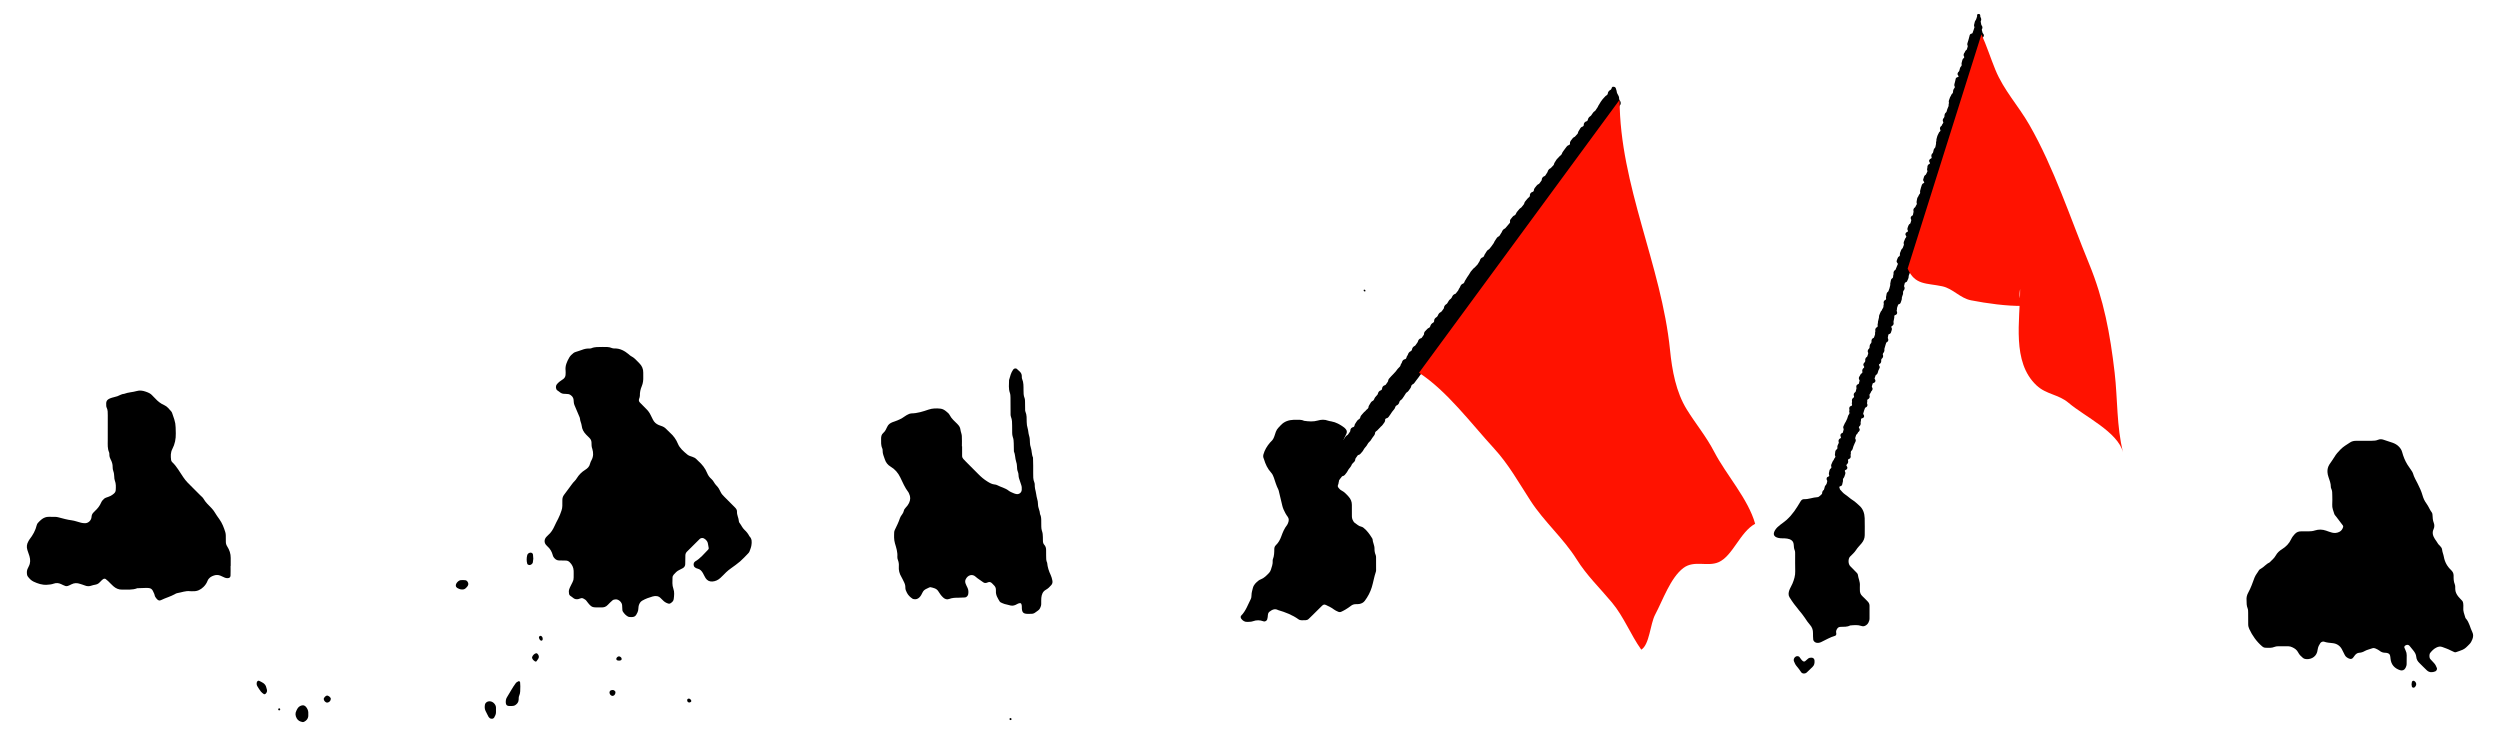 <?xml version="1.0" encoding="UTF-8"?>
<svg id="Livello_1" xmlns="http://www.w3.org/2000/svg" viewBox="0 0 6888.19 2027.94">
  <defs>
    <style>
      .cls-1 {
        stroke-width: 4.64px;
      }

      .cls-1, .cls-2 {
        fill: none;
        stroke: #000;
        stroke-miterlimit: 10;
      }

      .cls-3 {
        fill: #ff1200;
      }

      .cls-2 {
        stroke-width: 4.04px;
      }
    </style>
  </defs>
  <path d="M6189.84,1652.77c-.55-6.2.98-13.31,4.74-20,7.29-12.97,11.95-27.12,17.13-40.95,2.95-7.88,8.54-13.78,12.46-20.86.98-1.77,3.27-2.99,5.2-4.03,8.53-4.61,14.28-13.04,23.37-16.84,6.27-6.27,13.36-11.72,17.75-19.78,3.97-7.28,10-12.74,17.09-17.12,10.93-6.77,19.69-15.66,25.15-27.46,2.53-5.46,6.04-10.09,10.18-14.47,4.98-5.27,10.76-7.48,17.87-7.26,6.68.21,13.37.02,20.05.02,5.95,0,11.68-.62,17.49-2.5,10.08-3.27,20.42-3.03,30.56.52,5.6,1.96,11.14,4.17,16.88,5.56,6.6,1.6,13.12,1.06,19.51-2.01,5.9-2.84,8.92-7.62,10.74-13.43.39-1.25.13-3.2-.63-4.23-6.14-8.31-12.49-16.47-18.74-24.7-1.78-2.35-4.21-4.56-5.02-7.23-2.55-8.45-6.36-16.57-5.64-25.89.62-8.12.13-16.33.11-24.5-.02-6.69.18-13.39-2.93-19.64-.64-1.29-1.05-2.86-1.04-4.29.08-9.89-3.62-18.87-6.69-27.97-1.44-4.28-2.35-8.5-2.6-13-.43-7.7,1.37-14.79,5.46-21.19,4.39-6.86,9.57-13.24,13.63-20.28,4.52-7.84,10.48-14.26,16.69-20.68,7.85-8.13,17.56-13.55,26.8-19.66,5.06-3.34,10.88-4.4,17.01-4.35,14.11.11,28.22-.03,42.33-.09,5.95-.03,11.83-.24,17.47-2.7,4.96-2.16,10.07-1.88,15.19-.12,8.41,2.88,16.97,5.36,25.32,8.41,6.28,2.3,12.07,5.54,16.86,10.5,4.21,4.36,7.35,8.95,8.98,15,3.28,12.19,7.91,23.96,14.64,34.73,3.53,5.64,7.58,10.96,11.23,16.53,1.61,2.45,3.36,5,4.11,7.77,2.76,10.17,8.4,18.98,12.96,28.28,4.91,10,9.83,19.97,12.84,30.74,2.41,8.64,5.86,16.65,11.36,23.94,5.78,7.67,8.83,17.1,14.83,24.77,1.25,1.6,1.58,4.17,1.71,6.34.43,7.4.58,14.68,3.47,21.84,2.23,5.52,2.13,11.89-.47,17.43-4.71,10.05-1.75,18.79,3.64,27.3,2.38,3.75,5.35,7.16,7.42,11.06,3.47,6.54,11.6,10.04,12.38,18.08.65,6.77,3.62,12.83,4.77,19.4,2.51,14.34,9.04,26.55,19.63,36.54,4.51,4.25,7.41,9.04,7.34,15.56-.1,8.14-.06,16.2,3.24,24.08,1.63,3.9,1.19,8.76,1.29,13.19.18,7.83,3.55,14.36,8.17,20.27,3.19,4.07,7.06,7.61,10.57,11.44,2.08,2.28,3.02,5.12,3.24,8.12.26,3.7.64,7.46.24,11.12-1.02,9.24,2.53,17.5,5.04,26,.42,1.41.87,2.99,1.82,4.02,9.94,10.78,11.72,25.45,18.09,37.94,3.12,6.11,2.55,13.05-.05,19.5-1.94,4.82-4.15,9.53-8,13.25-3.21,3.09-6.13,6.5-9.53,9.36-2.8,2.36-5.89,4.61-9.23,6.05-6.1,2.64-12.45,4.73-18.78,6.83-1.27.42-3.02.13-4.32-.39-3.44-1.39-6.84-2.91-10.09-4.69-7.19-3.96-15.05-6.2-22.61-9.22-6.24-2.49-11.39-1.1-16.95,1.65-6.89,3.41-11.9,8.76-16.58,14.55-3.08,3.81-3.03,13.17.17,16.89,3.38,3.94,7.02,7.65,10.59,11.43,3.66,3.87,5.67,8.66,7.65,13.47,1.18,2.87-1.18,7.85-4.53,9.16-8.08,3.16-16.13,3.48-22.92-2.69-7.14-6.49-13.66-13.64-20.63-20.32-5-4.79-8.24-10.04-8.84-17.3-.55-6.73-4.14-12.59-8.5-17.83-3.32-3.98-6.54-8.05-9.81-12.06-2.94-3.6-7.31-4-11.93-1.11-1.99,1.24-3.2,3.9-2.49,5.66,1.1,2.75,2.1,5.56,3.44,8.19,2.07,4.07,3.04,8.33,3,12.87-.07,8.17-.09,16.34-.21,24.5-.05,3.79-1.4,7.21-3.09,10.57-2.89,5.75-8.71,8.28-14.84,6.27-15.61-5.13-24.91-15.43-26.49-32.14-.28-2.93-.55-5.92-1.36-8.73-.86-2.96-3.16-5.05-6.08-6.04-2.07-.7-4.33-1.14-6.51-1.15-6.17-.03-11.55-1.6-16.38-5.74-2.75-2.36-6.35-3.76-9.65-5.43-3.42-1.73-7.14-2.46-10.76-1.05-6.9,2.7-14.33,3.92-20.84,7.72-4.53,2.65-9.46,4.19-14.77,4.5-4.75.27-8.36,2.91-11.36,6.34-1.95,2.22-3.53,4.76-5.33,7.11-2.35,3.07-5.89,5.06-11.86,2.28-4.82-2.24-9.03-4.92-11.35-10.06-2.45-5.41-5.13-10.73-8.03-15.9-5.49-9.79-14.42-15.18-25.15-16.3-8.13-.85-16.16-1.36-23.94-4.12-3.06-1.09-8.07,1.13-9.87,3.78-3.35,4.94-6.15,10.13-7.14,16.13-.48,2.91-.9,5.87-1.73,8.69-4.62,15.76-20.71,21.65-33.4,19.01-2.09-.44-4.27-1.48-5.9-2.85-5.13-4.28-9.96-8.84-13.02-15.02-3.46-6.98-9.42-11.25-16.41-14.35-3.44-1.53-6.91-2.67-10.7-2.67-9.65-.01-19.31-.13-28.96.05-2.91.05-6.04.43-8.68,1.55-8.58,3.66-17.46,2.83-26.34,2.35-3.05-.16-5.69-1.55-8-3.53-15.44-13.25-27-29.39-35.55-47.79-1.92-4.13-3.06-8.31-3.06-12.86,0-10.4.09-20.8-.12-31.19-.09-4.42.12-9.21-1.49-13.14-2.94-7.19-2.87-14.48-2.96-23.3Z"/>
  <path d="M1659.93,955.96c8.87.19,17.84-.76,26.32,3.11,1.94.89,4.36,1.06,6.55,1,15.86-.44,28.47,6.85,40.1,16.58,1.71,1.43,3.24,3.24,5.18,4.16,9.69,4.61,16.21,12.88,23.57,20.14,7.19,7.08,10.92,15.76,10.69,26-.08,3.71-.07,7.43.04,11.14.27,8.98-.55,17.66-4.18,26.12-3.52,8.21-5.4,16.87-5.14,25.98.08,2.84-1.09,5.8-2.07,8.57-1.37,3.9-.79,7.32,2.02,10.23,5.66,5.88,11.29,11.81,17.21,17.43,5.48,5.2,9.72,11.14,12.88,17.96,1.87,4.04,3.97,7.97,5.95,11.97,3.45,6.97,8.92,11.78,16.02,14.74,3.41,1.42,7.05,2.31,10.41,3.82,2.65,1.2,5.34,2.65,7.49,4.57,4.43,3.95,8.32,8.5,12.77,12.42,9.62,8.5,17.06,18.45,21.91,30.4,5.24,12.88,15.84,21.37,25.97,29.99,3.78,3.22,9.16,4.84,14.07,6.36,4.42,1.37,8.15,3.41,11.34,6.65,1.56,1.59,3.08,3.23,4.75,4.7,10.75,9.44,19.43,20.37,24.79,33.76,2.54,6.34,6.55,11.69,11.68,16.06,5.81,4.94,8.04,12.53,13.41,17.64,5.54,5.27,8.97,11.78,12.09,18.51,2.25,4.85,5.8,8.56,9.47,12.25,9.96,9.99,19.91,19.99,29.86,29.99,3.24,3.25,5.85,7,5.56,11.72-.55,9.19,4.67,17.14,5.16,26.08.08,1.42.55,3.07,1.42,4.15,5.14,6.33,8.04,14.25,14.18,19.84,5.54,5.04,10.06,10.87,13.47,17.55,7.38,7.12,6.82,16.2,5.47,25.04-.89,5.78-3.23,11.37-5.28,16.92-.74,2-2.29,3.83-3.82,5.4-7.26,7.43-14.26,15.19-22.1,21.98-7.8,6.76-16.37,12.66-24.73,18.72-4.83,3.5-9.53,6.97-13.74,11.16-5.26,5.24-10.37,10.65-15.85,15.65-6.16,5.61-13.33,9.17-21.88,9.79-8.28.6-14.51-2.78-18.87-9.44-2.83-4.32-4.75-9.23-7.35-13.73-3.42-5.92-7.78-10.86-14.91-12.42-1.44-.31-2.9-.73-4.2-1.4-1.29-.66-2.44-1.64-3.57-2.57-3.78-3.09-3.96-10.88-.38-14.07.55-.49.93-1.24,1.55-1.59,14.5-8.2,24.56-21.31,36.08-32.77.93-.93,1.65-2.72,1.48-3.98-.57-4.4-1.68-8.72-2.39-13.1-.77-4.71-3.6-8.02-6.94-11.05-5.1-4.63-11.45-5.05-15.99-.62-11.68,11.41-23.22,22.97-34.75,34.54-2.7,2.71-4.2,6.15-4.29,9.99-.2,8.16-.12,16.33-.39,24.49-.16,4.75-2.43,8.52-6.61,10.91-3.22,1.84-6.5,3.61-9.88,5.12-6.31,2.82-10.78,7.76-15.23,12.75-2.04,2.29-3.26,5.07-3.33,8.07-.22,10.32-1.38,20.57,2.38,30.8,3.37,9.19,2.13,19.1.92,28.66-.7,5.49-4.89,9.01-9.45,11.74-1.17.7-2.94,1.13-4.21.8-5.06-1.31-9.76-3.55-13.72-7.03-2.79-2.45-5.52-4.99-8-7.73-6.37-7.05-14.55-7.42-22.6-5.15-9.95,2.81-19.75,6.28-28.82,11.57-4.91,2.87-7.36,7.25-9.1,12.15-.97,2.73-1.17,5.79-1.38,8.72-.27,3.72-.63,7.37-2.21,10.82-5.17,11.31-7.91,14.58-22.32,13.27-1.45-.13-3-.46-4.25-1.16-5.95-3.32-10.53-8.11-14.08-13.86-.75-1.21-1.15-2.77-1.27-4.21-.37-4.43-.52-8.88-.75-13.33-.38-7.29-9.07-16.85-18.42-15.91-3.01.3-5.98.76-8.26,2.83-4.39,3.99-8.88,7.93-12.83,12.33-4.92,5.48-10.96,7.28-17.97,6.94-.74-.04-1.49.02-2.23,0-22.41-.52-22.91,2.99-39.05-18.73-1.67-2.25-4.56-3.67-7.06-5.2-2.59-1.59-5.45-2.18-8.48-1.07-2.08.76-4.18,1.59-6.34,2.04-4.49.92-8.88.55-12.78-2.15-1.83-1.26-3.52-2.73-5.31-4.05-2.93-2.15-6.54-3.61-7.41-7.77-.93-4.44-.99-8.92.37-13.2,1.12-3.51,2.89-6.83,4.53-10.15,8.56-17.39,7.67-12.43,7.77-34.02,0-2.23,0-4.46-.08-6.68-.38-9.38-4.33-17.13-10.96-23.6-2.74-2.68-6.07-4.34-9.91-4.48-6.68-.25-13.36-.21-20.04-.4-6.61-.19-10.9-4.28-14.43-9.23-1.25-1.75-1.86-4.02-2.46-6.14-2.46-8.78-6.7-16.44-13.59-22.55-1.66-1.47-3.15-3.15-4.62-4.82-5.66-6.41-5.29-15.5.88-22.14,1.52-1.63,2.98-3.34,4.69-4.76,8.19-6.83,13.46-15.65,17.79-25.23,3.06-6.76,6.48-13.36,9.95-19.92,3.84-7.24,6.57-14.88,9.21-22.61,1.47-4.3,2.3-8.56,2.31-13.05.01-5.2.11-10.4.06-15.59-.06-5.35,1.22-10.07,4.51-14.52,4.83-6.54,9.48-13.18,14.54-19.58,5.03-6.36,9.19-13.39,15.16-19.06,2.12-2.01,3.87-4.51,5.4-7.02,5.92-9.66,13.7-17.47,23.29-23.41,6.55-4.05,11.62-8.96,13.39-16.88.79-3.56,2.55-6.97,4.28-10.23,5.22-9.81,5.12-19.88,2.08-30.22-.83-2.83-2.06-5.73-2.05-8.6.09-18.23-1.36-17.34-14.56-30.52-7.08-7.08-11.71-15.13-12.79-25.24-.71-6.63-4.44-12.57-4.71-19.4-.08-2.12-1.21-4.25-2.06-6.29-4.28-10.25-8.49-20.53-13.01-30.66-2.21-4.94-2.04-10.13-2.57-15.26-.57-5.61-3.83-9.57-8.15-12.69-1.74-1.26-3.89-2.37-5.97-2.66-4.39-.59-8.87-.55-13.31-.86-3-.21-5.82-1.04-8.3-2.84-3-2.18-5.96-4.43-9.01-6.53-4.23-2.91-5.35-10.84-1.74-16.17,2.03-3,4.89-5.56,7.74-7.87,3.44-2.78,7.45-4.84,10.86-7.64,3.54-2.91,5.68-6.83,5.81-11.58.1-3.71.55-7.48.09-11.12-1.68-13.35,3.64-24.68,9.86-35.77,2.95-5.26,7.4-9.27,12.06-12.96,1.68-1.33,3.88-2.12,5.95-2.84,5.61-1.93,11.38-3.41,16.88-5.58,6.31-2.48,12.68-4.03,19.49-3.85,2.21.06,4.66.16,6.6-.69,9.92-4.35,20.37-3.39,30.72-3.53Z"/>
  <path d="M2650.84,1229.75c0,8.91-.1,17.81.05,26.71.05,3,1.22,5.81,3.31,8.07,2.51,2.73,5.07,5.42,7.69,8.05,11.01,11.04,22.19,21.91,33.03,33.12,7.77,8.04,16.18,15.14,25.71,21.05,6.38,3.95,12.69,7.61,20.38,8.22,2.17.17,4.49.72,6.39,1.74,10.39,5.58,22.37,7.73,31.89,15.37,3.96,3.18,9.15,4.87,13.86,7.04,1.99.92,4.18,1.47,6.33,1.97,7.97,1.85,15.26-3.5,15.67-11.49.23-4.45.25-8.88-1.35-13.18-1.29-3.47-2.22-7.07-3.5-10.54-2.07-5.58-3.97-11.13-4.02-17.23-.02-2.9-.68-5.95-1.77-8.64-2.02-4.96-2.44-10.06-2.48-15.27-.03-4.49-.93-8.76-2.36-13.05-3.05-9.12-2.15-19.14-6.11-28.09-.16-7.42-.4-14.84-.44-22.25-.03-5.97-.53-11.75-2.66-17.47-1.26-3.38-1.51-7.24-1.65-10.9-.27-6.67-.09-13.36-.15-20.04-.08-8.15.09-16.2-3.1-24.11-1.58-3.93-1.16-8.76-1.21-13.19-.16-13.36.01-26.73-.22-40.09-.08-4.4-.22-9.07-1.68-13.12-4.2-11.63-2.25-23.48-2.25-35.28,2.91-9.93,5.11-20.15,11.34-28.76.43-.59,1.08-1.02,1.57-1.57,1.66-1.86,6.35-2.31,8.2-.67,2.77,2.45,5.52,4.93,8.2,7.49,3.32,3.18,5.48,6.95,5.75,11.68.17,2.96-.19,6.22.94,8.81,4.33,9.92,3.72,20.32,3.83,30.69.08,7.41-.12,14.76,2.85,21.92,1.36,3.28,1.19,7.27,1.33,10.95.23,5.93.08,11.88.23,17.82.08,2.96-.26,6.22.86,8.8,3.98,9.23,3.38,18.89,3.5,28.5.07,5.96.86,11.68,2.65,17.48,1.94,6.3,1.75,13.26,3.79,19.51,2.14,6.55,2.37,13.08,2.49,19.74.08,4.48.77,8.78,2.28,13.07,3.21,9.08,2.02,19.17,6.16,28.08.18,7.42.42,14.83.51,22.25.08,6.68-.05,13.36,0,20.05.06,8.88-.54,17.74,3.2,26.3,1.41,3.22,1.02,7.29,1.2,10.98.21,4.48,1.22,8.72,2.38,13.06,1.71,6.39,1.87,13.22,3.78,19.53,1.75,5.78,2.79,11.48,2.79,17.46,0,9.04,5.27,16.99,5.48,26,3.59,6.87,3.39,14.34,3.39,21.77,0,4.45-.13,8.92.15,13.36.23,3.67.4,7.52,1.64,10.91,2.1,5.72,2.74,11.5,2.69,17.47-.03,3.71.05,7.42.17,11.13.12,3.81,1.14,7.38,3.75,10.22,3.77,4.09,5.01,8.96,4.99,14.33-.02,5.2.03,10.39.06,15.59.04,6.68-.24,13.41,2.85,19.65,1.06,11.94,4.66,23.07,9.84,33.86,2.22,4.61,3.4,9.8,4.5,14.85.98,4.47.2,8.91-2.94,12.54-4.37,5.06-9.03,9.71-15.05,13.02-8.63,4.75-11.56,13.17-12.46,22.32-.51,5.15-.13,10.39-.28,15.58-.06,2.22-.04,4.56-.76,6.61-1.71,4.88-3.46,9.82-8.25,12.82-2.51,1.57-4.92,3.33-7.24,5.17-3.03,2.4-6.44,3.61-10.25,3.72-3.71.1-7.42.18-11.13.11-11.11-.2-14.88-3.67-15.67-14.27-.33-4.4.4-8.92-1.51-13.13-.7-1.55-1.9-2.28-3.55-2.2-4.62.22-8.28,2.97-12.26,4.82-5.69,2.65-11.29,2.89-17.25.87-4.18-1.41-8.66-1.9-12.88-3.2-3.51-1.08-6.88-2.64-10.21-4.2-1.3-.61-2.7-1.57-3.41-2.76-5.29-8.92-11.23-17.64-10.37-28.79.11-1.47-.09-2.97-.13-4.45-.12-3.87-1.58-7.24-4.08-10.11-1.94-2.24-4.11-4.28-6.17-6.42-3.35-3.5-7.13-5.22-11.91-2.99-.67.31-1.38.53-2.08.8-3.7,1.42-7.53,1.39-10.6-.99-7.01-5.44-14.89-9.59-21.49-15.72-8.39-7.79-21.39-4.62-27.13,8.07-1.56,3.43-1.37,7.4-.12,10.92,1.49,4.18,3.57,8.15,5.5,12.16,2.69,5.6,2.8,11.43,1.86,17.4-.66,4.23-4.76,8.68-8.75,8.95-5.91.41-11.84.7-17.77.7-8.92,0-17.64.15-26.24,3.54-5.83,2.3-11.52.32-16.37-4.13-5.55-5.1-9.57-11.21-13.54-17.5-4.81-7.62-13.23-8.95-21.12-10.87-1.26-.31-2.9.46-4.23,1.03-2.72,1.17-5.36,2.55-8.03,3.84-4.1,1.99-7.36,4.72-9.48,8.97-2.64,5.28-5.04,10.73-9.63,14.85-4.19,3.77-8.88,5.21-14.34,4.25-1.44-.25-3.01-.56-4.18-1.35-6.23-4.18-11.58-9.23-15.09-16-2.4-4.64-4.67-9.32-4.44-14.74.26-6.17-1.93-11.62-4.7-16.95-2.06-3.95-3.73-8.12-6.05-11.91-5.62-9.18-8.09-18.97-7.23-29.74.47-5.94-.35-11.79-2.6-17.46-1.06-2.69-1.72-5.83-1.49-8.68,1.04-12.93-3.08-25.01-6.6-36.96-3.06-10.36-2.5-20.5-2.1-30.83.08-2.15.88-4.39,1.83-6.36,5.12-10.69,10.5-21.25,14.14-32.61,1.1-3.43,3.43-6.56,5.6-9.54,2.21-3.05,4.08-6.16,4.85-9.88.78-3.77,2.86-6.8,5.52-9.46,3.7-3.7,6.73-7.8,9.01-12.59,4.09-8.64,4.34-17.11.08-25.68-.66-1.33-1.1-2.83-1.99-3.98-9.67-12.43-15.58-26.94-22.38-40.92-6.03-12.39-14.54-22.42-26.31-29.34-8.23-4.83-13.48-11.77-16.21-20.42-2.43-7.7-6.26-15.14-5.98-23.6.07-2.18-.14-4.62-1.05-6.54-4.02-8.45-3.03-17.41-3.17-26.28-.09-6.17,1.03-11.86,5.96-16.1,5.25-4.52,8.11-10.65,10.78-16.72,2.95-6.71,8.14-10.38,14.55-12.9,2.07-.81,4.19-1.49,6.29-2.21,9.87-3.38,19.24-7.72,27.69-13.96,2.96-2.18,6.25-4,9.59-5.55,2.65-1.23,5.61-2.49,8.44-2.52,16.6-.18,32.15-5.3,47.5-10.53,11-3.75,21.86-3.75,32.9-2.56,5.93.64,11.25,3.81,15.83,7.67,3.39,2.85,7.3,5.79,9.18,9.58,5.14,10.32,13.8,17.35,21.6,25.22,4.28,4.31,7.56,8.8,8.28,15.23.65,5.82,3.43,11.44,3.83,17.25.67,9.6.18,19.29.18,28.94.18,0,.37,0,.55,0Z"/>
  <path d="M635.28,1559.29c0,8.91.27,17.82-.1,26.72-.22,5.23-3.81,7.3-9.46,6.96-2.18-.13-4.43-.62-6.45-1.44-4.12-1.67-8.04-3.85-12.17-5.51-5.72-2.29-11.73-2.29-17.47-.44-7.97,2.57-14.69,6.74-18,15.24-2.43,6.23-6.18,11.72-11.13,16.47-7.87,7.55-16.8,12.02-27.89,11.68-2.97-.09-5.99.33-8.91-.06-12.18-1.63-23.32,3.43-34.96,5.23-2.14.33-4.29,1.3-6.18,2.41-12.24,7.15-26.1,10.56-38.72,16.84-4.52,2.25-7.87,1.31-11.77-3.08-1.94-2.19-3.7-4.63-5.05-7.22-1.01-1.93-.98-4.36-1.82-6.4-6.28-15.15-8.25-17.08-24.72-16.75-7.42.15-14.83.51-22.25.77-13.57,5.36-27.8,3.44-41.83,3.84-9.46.27-17.41-3.41-24.26-9.49-4.99-4.43-9.48-9.42-14.3-14.05-2.13-2.04-4.5-3.83-6.79-5.69-1.39-1.13-4.89-1.04-6.34.05-1.18.89-2.45,1.67-3.58,2.62-4.5,3.83-7.76,9.33-13.42,11.52-4.77,1.85-10.18,2.06-14.98,3.85-6.67,2.48-12.91,2.43-19.42-.39-4.06-1.76-8.46-2.72-12.65-4.23-8.08-2.9-15.94-2.84-23.7,1.14-3.3,1.69-6.64,3.4-10.15,4.56-2,.66-4.57.83-6.52.17-4.19-1.42-8.2-3.45-12.21-5.37-6.35-3.05-13.17-3.64-19.51-1.32-6.47,2.37-12.9,2.93-19.6,3.32-13.06.76-24.83-3.3-36.37-8.66-6.96-3.24-11.97-8.71-16.37-14.72-1.23-1.68-1.74-4.12-1.96-6.28-.53-5.2-.37-10.39,2.13-15.22,1.02-1.98,1.83-4.07,2.88-6.03,4.86-9.1,4.57-18.56,1.82-28.09-1.64-5.69-3.91-11.2-5.68-16.86-2.58-8.21-1.76-16.12,2.59-23.6,1.12-1.92,2.03-4,3.39-5.73,9.2-11.8,16.38-24.58,19.86-39.29.49-2.08,1.6-4.27,3.05-5.82,3.53-3.78,7.08-7.72,11.27-10.67,5.47-3.86,11.66-6.45,18.69-6.27,5.94.15,11.89-.11,17.82.08,2.93.1,5.92.53,8.76,1.28,12.14,3.21,24.15,6.65,36.72,8.27,8.71,1.12,17.11,4.56,25.72,6.65,3.55.87,7.3,1.27,10.96,1.3,8.12.07,15.53-6.17,17.5-14.38.35-1.44.47-2.93.62-4.41.38-3.82,1.88-7.14,4.47-9.96,1.51-1.64,2.99-3.32,4.64-4.8,7.26-6.54,13.2-14.02,17.07-23.08.86-2.03,2.03-3.99,3.39-5.72,2.77-3.52,5.95-6.59,10.35-8.14,4.19-1.47,8.47-2.8,12.42-4.78,3.26-1.63,6.26-3.92,9.06-6.29,2.89-2.44,4.83-5.7,5.06-9.59.53-8.89,1-17.72-2.45-26.36-1.33-3.33-1.44-7.24-1.63-10.91-.27-5.21-.75-10.27-2.6-15.27-1.26-3.39-1.9-7.25-1.79-10.87.22-7.72-2-14.63-5.57-21.26-2.15-3.99-3.39-8.19-3.48-12.76-.05-2.22.15-4.68-.72-6.6-4.81-10.61-3.69-21.83-3.72-32.91-.06-23.03.04-46.05.05-69.08,0-7.43.28-14.89-3.27-21.82-.65-1.27-.82-2.86-.95-4.32-1.06-12.04.93-16.86,11.65-21.09,6.14-2.42,12.88-3.28,19.11-5.52,6.24-2.25,11.84-6.29,18.77-6.61,11.13-4.29,23.2-4.33,34.6-7.68,7.82-2.3,16.02-1.27,24.06,1.54,7.12,2.48,13.87,4.97,18.9,10.94,2.39,2.83,5.32,5.19,7.8,7.95,7.04,7.81,15.02,14.18,24.81,18.4,8.42,3.63,13.73,11.17,19.69,17.74,1.41,1.56,2.08,3.89,2.81,5.96,9.33,26.39,8.85,26.41,9.45,54.25.33,15.29-2.51,29.57-9.51,42.89-5.19,9.88-4.64,20.04-3.42,30.39.24,2.05,1.45,4.41,2.97,5.82,12.7,11.78,20.49,27.18,30.26,41.08,3.86,5.5,7.72,10.84,12.46,15.57,11.56,11.55,23.13,23.09,34.65,34.68,3.14,3.16,6.97,5.98,9.07,9.75,5.55,9.94,13.93,17.29,21.59,25.32,3.6,3.77,6.78,7.75,9.45,12.31,3.74,6.37,8.11,12.4,12.43,18.41,7.92,11,12.68,23.43,16.56,36.24.85,2.79,1.12,5.83,1.23,8.77.21,5.94.12,11.88.16,17.82.03,4.55,1.33,8.55,3.86,12.49,6.09,9.49,9.62,19.9,9.53,31.36-.06,7.43-.01,14.86-.01,22.28-.13,0-.25,0-.38,0Z"/>
  <path d="M3573.14,1156.59c5.76.06,13.26-.52,20.22,2.9,12.53,1.79,25.12,2.85,37.46-.77,9.6-2.82,18.89-3.21,28.34.35,2.74,1.03,5.74,1.39,8.65,1.9,13.48,2.36,24.96,8.92,35.72,16.95,1.76,1.31,3.2,3.08,4.64,4.77,2.61,3.04,3.25,6.65,2.25,10.41-.56,2.12-1.61,4.15-2.65,6.11-6.26,11.85-10.81,24.33-14.88,37.08-2.53,7.91-3.95,15.68-3.86,23.94.19,17.82.1,35.64.06,53.46-.02,8.14.38,16.29-2.98,24.12-.66,1.54.42,4.53,1.67,6.05,2.31,2.83,4.96,5.81,8.14,7.41,8.23,4.15,14.17,10.78,20.08,17.37,5.56,6.21,8.79,13.67,8.76,22.28-.03,10.39.07,20.79.08,31.18,0,4.55.99,8.85,3.37,12.74,1.15,1.88,2.15,4.21,3.88,5.32,6.16,3.96,11.26,9.74,19.04,11.09,2.06.36,4.12,1.71,5.82,3.05,10.09,7.9,17.14,18.34,23.85,29.04.39.63.9,1.32.93,2,.41,8.96,5.49,16.96,5.39,26-.07,6.01.65,11.8,3.07,17.39.86,1.98,1.21,4.32,1.23,6.51.13,11.88.1,23.75.07,35.63,0,1.47-.1,3.03-.57,4.4-4.83,13.99-6.98,28.68-11.31,42.83-4.19,13.7-10.79,25.92-19.25,37.32-3.76,5.07-8.98,7.6-14.94,8.7-2.89.53-5.91.49-8.87.49-5.35,0-10.1,1.2-14.45,4.7-4.6,3.7-9.64,6.89-14.66,10-3.77,2.33-7.76,4.33-11.78,6.21-2.78,1.3-5.86,1.29-8.64-.01-4.02-1.88-8.31-3.55-11.71-6.28-6.48-5.2-13.99-8.36-21.27-12-4.92-2.45-7.62-1.96-11.96,2.29-8.5,8.3-16.87,16.73-25.31,25.09-3.69,3.65-7.41,7.28-11.18,10.85-2.23,2.11-5.04,3.19-8.05,3.37-3.7.22-7.41.2-11.12.15-3.01-.04-5.97-.66-8.43-2.43-17.09-12.31-36.4-19.71-56.41-25.57-9.5-5.28-17.13-.66-24.39,4.88-1.62,1.23-2.78,3.55-3.31,5.58-.74,2.83-.59,5.88-1.01,8.82-.31,2.18-.83,4.34-1.38,6.47-.84,3.21-5.56,6.22-8.65,5.59-.72-.15-1.45-.29-2.13-.55-9.42-3.51-18.9-3.56-28.31-.13-5.02,1.84-10.18,1.64-15.36,1.93-7.49.42-12.73-3.11-17.02-8.74-1.79-2.35-2.25-6.47-.45-8.27,12.95-12.96,18.55-30.2,26.64-45.95,1.61-3.14,2.01-7.16,2.05-10.79.08-6.79,2.06-13.03,3.7-19.51,2.4-9.47,8.82-15.19,15.81-20.74,1.72-1.36,3.79-2.4,5.85-3.18,9.36-3.57,16-10.58,22.69-17.57,2.61-2.73,4.39-5.83,5.52-9.49,2.41-7.79,5.4-15.43,4.77-23.83-.11-1.46-.07-3.09.47-4.4,3.78-9.16,3.84-18.8,3.98-28.46.05-3.83,1.22-7.47,3.99-10.11,7.19-6.83,11.92-15.35,15.16-24.37,4.04-11.25,8.44-22.11,15.95-31.54,1.35-1.7,2.09-3.93,2.92-5.99,2.35-5.82,2.79-11.74-1.21-16.91-4.59-5.95-7.93-12.54-11-19.28-1.52-3.34-2.73-6.88-3.61-10.44-3.19-12.9-6.17-25.85-9.26-38.78-.52-2.15-.88-4.43-1.87-6.37-5.41-10.63-8.73-22.01-12.48-33.26-1.61-4.83-4.09-9.8-7.49-13.51-9.8-10.71-15.55-23.33-19.61-36.96-.42-1.42-1.13-2.75-1.58-4.16-.94-2.9-.74-5.78.07-8.72,3.41-12.37,9.91-23.01,18.15-32.68.96-1.13,1.99-2.21,3.1-3.2,5.19-4.59,7.77-10.42,9.83-17.02,5.15-16.52,5.8-16.11,16.89-27.92,9.88-10.51,22.09-14.22,35.83-14.8,2.22-.09,4.45-.01,8.33-.01Z"/>
  <path d="M5089.02,1262.89c-.46,3.27-.39,7.89-1.84,11.96-4.21,11.84-7.13,24.13-12.7,35.52-2.91,5.95-5.01,12.36-6.85,18.74-1,3.47-.88,7.32-.93,11-.04,3,.73,6.01,2.83,8.23,4.57,4.85,8.74,10.45,14.21,13.99,7.52,4.86,13.73,11.36,21.29,15.93,6.48,3.92,11.43,9.36,17.09,14.09,11.13,9.31,15.1,21.78,15.6,35.42.58,15.55.06,31.15.12,46.72.04,8.6-3.28,15.94-8.56,22.36-5.15,6.26-11.04,11.76-15.49,18.8-4.28,6.76-10.73,12.19-16.42,18.02-5.39,5.53-5.8,20.27.88,26.62,5.91,5.62,11.55,11.52,17.16,17.45,1.49,1.58,3.24,3.59,3.47,5.57,1.23,10.26,6.54,19.74,5.62,30.41-.32,3.68.1,7.42-.03,11.12-.25,7.02,1.59,13.02,7.05,17.92,4.96,4.45,9.45,9.42,14.16,14.15,3.26,3.27,5.39,7.07,5.4,11.79.04,11.87.03,23.73,0,35.6,0,3.78-1.21,7.24-2.81,10.64-1.99,4.23-5.05,7.12-9.21,9.2-3.58,1.8-6.89,1.79-10.63.49-10.1-3.52-20.48-2.16-30.81-1.32-8.24,4.49-17.29,3.49-26.13,3.86-.74.03-1.47.12-2.21.21-4.08.52-6.44,3.09-8.31,6.53-1.84,3.39-2.6,6.68-1.59,10.59.87,3.36-.83,6.64-3.2,7.31-13.67,3.88-25.76,11.24-38.45,17.29-4.13,1.97-8.39,2.75-12.94,1.88-4.26-.8-8.6-4.81-8.86-8.83-.39-5.91-.82-11.85-.63-17.75.26-8.65-2.55-16.37-8.06-22.49-5.5-6.13-9.98-12.85-14.41-19.65-4.86-7.46-10.56-14.16-16.23-21-9.4-11.33-18.36-23.16-26.06-35.76-3.66-6-2.72-12.9-.47-19.39.97-2.79,2.42-5.41,3.71-8.08,1.62-3.34,3.5-6.56,4.91-9.98,4.53-10.98,8.07-22.08,7.64-34.33-.56-15.56-.08-31.15-.21-46.73-.03-3.68.2-7.74-1.24-10.94-4.46-9.97.34-20.6-8.63-27.4-6.8-5.15-16.92-5.41-25.02-5.41-14.35,0-30.91-4.41-20.64-22.1,6.93-11.95,21.33-19.12,31.35-28.12,17.71-15.92,27.1-31.5,39.43-52.05,1.99-3.31,5.21-5.75,9.08-5.6,12.79.52,24.62-4.98,37.2-5.55,1.4-.06,2.99-.66,4.11-1.52,6.47-4.99,12.25-10.23,15.04-18.61,4.21-12.66,10.16-24.66,17.96-35.57,2.74-3.83,4.15-7.9,3.85-12.44-.65-9.82,1.75-19.01,4.75-28.24,3.33-10.25,9.13-18.54,17.62-25.01,3.14-2.4,6.79-3.04,10.46-1.56,3.64,1.46,5.96,4.33,6.71,8.22.42,2.17.51,4.41.88,7.79Z"/>
  <path d="M1433.61,1891.07c-.19,10.28.35,18.32-3.18,26.07-1.45,3.17-1.25,7.19-1.41,10.84-.29,6.51-3.82,10.99-8.78,14.51-1.73,1.22-3.93,2.13-6.02,2.4-3.62.47-7.32.49-10.99.43-6.47-.1-9.42-3.18-9.68-9.33-.22-5.27.38-10.36,3.25-14.84,8.29-12.96,15.13-26.84,24.45-39.13,1.66-2.19,4.65-3.43,7.12-4.94,1.74-1.06,4.55.82,4.67,3.01.25,4.4.46,8.8.57,10.98Z"/>
  <path d="M4999.55,1821.56c.38,6.12-.85,11.61-5.59,16.02-5.38,5-10.47,10.3-15.88,15.26-4.64,4.24-12.59,3.8-15.65-1.12-3.89-6.27-8.56-11.84-13.2-17.52-2.72-3.33-4.38-7.6-6.18-11.6-2.47-5.5.71-12.2,6.53-14.33,2.45-.9,6.79-.04,8.19,1.7,3.2,3.99,5.61,8.61,9.87,11.74,1.55,1.13,4.43,1.37,6.05,0,2.8-2.37,5.44-4.93,8.32-7.2,2.37-1.87,5.26-2.4,8.26-2.51,5.13-.19,8.77,2.7,9.15,7.39.06.73.09,1.47.13,2.2Z"/>
  <path d="M849.43,1968.93c0,1.47.13,2.96-.02,4.42-.74,7.31-5.11,12.02-11.31,15.25-1.25.65-2.91,1.11-4.25.88-6.73-1.17-12.61-3.7-16.21-10.14-3.87-6.93-4.81-13.84-1.09-21.06,1.35-2.62,2.48-5.43,4.25-7.74,3.28-4.28,8.07-6.83,13.23-7.26,3.55-.29,7.18,1.92,9.53,4.93,3.21,4.11,5.48,8.75,5.86,14.08.15,2.2.03,4.42.03,6.64Z"/>
  <path d="M1366.56,1955.93c0,2.2,0,4.4,0,6.6,0,5.35-2.22,9.9-4.89,14.37-2.7,4.53-9.86,4.63-13.33.76-.97-1.08-2.08-2.13-2.74-3.4-2.72-5.19-5.38-10.43-7.89-15.72-2.63-5.52-2.55-11.34-1.53-17.23.7-4.04,4.64-7.58,8.93-8.65,11.38-2.85,21.43,8.1,21.45,16.67,0,2.2,0,4.4,0,6.6Z"/>
  <path d="M1290.41,1609.04c-.36,1.25-.52,3.58-1.63,5.31-1.54,2.41-3.67,4.48-5.76,6.48-2.78,2.66-6.32,3.57-10.06,3.38-2.15-.11-4.46-.28-6.38-1.13-4.55-2.01-10.22-3.28-10.68-9.58-.43-6.03,7.02-14.31,13.62-15.06,4.28-.48,8.71-.22,13.01.26,3.89.43,7.58,5.31,7.89,10.34Z"/>
  <path d="M711.54,1875.65c.61,0,1.44-.25,2.02.04,3.92,1.95,8.02,3.67,11.6,6.14,4.28,2.95,7.5,6.95,8.56,12.33.42,2.15,1.24,4.21,1.78,6.34,1.23,4.85-1.02,8.54-4.37,11.58-.84.76-3.14,1.05-4,.45-2.97-2.05-6.06-4.23-8.26-7.03-3.6-4.58-6.69-9.59-9.73-14.58-2.41-3.97-2.57-8.4-.96-12.69.41-1.08,2.13-1.67,3.36-2.57Z"/>
  <path d="M1469.41,1539.46c-.4,3.18-.72,6.82-1.35,10.41-.62,3.57-6.04,7.62-10.02,7.05-1.92-.28-4.77-1.77-5.22-3.3-2.33-7.85-2.2-15.96-.21-23.87.92-3.67,3.87-6.05,7.78-6.96,3.75-.88,7.84,1.66,8.14,5.24.31,3.64.56,7.29.87,11.42Z"/>
  <path d="M1476.11,1822.88c-.69-.18-1.48-.22-2.07-.58-3.19-1.92-5.84-4.45-7.39-7.86-.57-1.25-.97-3.06-.49-4.21,2.04-4.9,5.46-8.68,10.63-10.33,1.1-.35,3.07.33,3.92,1.22,3.83,4.01,5.62,8.6,2.39,13.86-1.51,2.46-3.22,4.8-4.97,7.09-.38.49-1.33.54-2.02.8Z"/>
  <path d="M901.85,1935.83c-4.56.39-9.58-4.65-9.94-9.96-.19-2.85,5.39-8.95,8.55-9.33,4.44-.54,11.02,4.79,11.02,8.93,0,5.25-4.32,9.91-9.63,10.37Z"/>
  <path d="M1695.76,1906.15c.45,5.21-2.27,9.82-6.27,11.02-1.27.38-2.96.29-4.17-.25-3.54-1.57-5.53-4.43-5.96-8.37-.31-2.87,1.63-5.88,4.25-6.72,2.88-.92,5.86-1.09,8.44.3,1.69.91,2.77,2.95,3.7,4.01Z"/>
  <path d="M6644.47,1885.37c.3-2.07.56-4.2.94-6.31.52-2.9,4.26-4.4,6.73-2.75,6.83,4.55,6.94,12.59.26,17.82-2.1,1.64-6.52.22-6.98-2.3-.39-2.11-.63-4.25-.95-6.46Z"/>
  <path d="M1712.76,1815.76c.09,1.65-.56,2.86-2.05,3.49-2.66,1.12-5.39,1.33-8.26.69-2.68-.6-4.08-1.76-4.27-3.92-.2-2.31.77-4.04,2.49-5.45,2.8-2.3,5.19-2.78,7.72-1.29,2.48,1.46,4.54,3.3,4.38,6.48Z"/>
  <path d="M1899.39,1935.65c-3.28-.28-4.97-1.74-5.67-4.12-.72-2.45-.23-5.06,1.52-5.95,1.18-.6,2.8-.95,4.03-.64,1.31.33,2.54,1.43,3.54,2.46,1.61,1.66,2.61,4.16,1.31,5.92-1.09,1.46-3.64,1.83-4.73,2.32Z"/>
  <path d="M1495.31,1760.97c0,2.32-1.65,4.48-3.63,4.27-1.25-.13-2.64-.78-3.55-1.64-.99-.94-1.61-2.34-2.16-3.63-.54-1.28-1.22-2.73-1.05-4.01.16-1.25,1.05-2.76,2.08-3.45.96-.64,2.81-.88,3.8-.37,3.51,1.78,4.65,5.04,4.5,8.82Z"/>
  <path d="M2781.4,1980.76c.24-1.53,1.12-2.28,2.65-2.37,2.09-.12,3.69,2.12,2.79,4.12-.68,1.5-2,1.9-3.56,1.35-1.5-.54-2.12-1.59-1.88-3.1Z"/>
  <path d="M769.57,1951.63c1.55.11,2.33.94,2.52,2.46.26,2.13-2.13,3.97-4,3.02-1.42-.72-1.91-2.03-1.51-3.5.41-1.51,1.45-2.15,2.99-1.98Z"/>
  <path d="M3760.71,803.1c-2.35,0-3.91-1.7-3.4-3.92.11-.5.88-1.19,1.37-1.21,2.11-.09,4.04,2.03,3.58,3.95-.12.49-1.01.79-1.55,1.18Z"/>
  <g>
    <path d="M3670.84,1254.88c2.75-3.6,4.08-2.58,6.83-6.18s.29-5.48,3.04-9.07,2.91-3.48,5.66-7.07,3.54-3,6.29-6.6,1.66-4.43,4.41-8.03,4.26-2.45,7.01-6.05,2.43-3.85,5.18-7.45,4.24-2.46,6.99-6.06,2.41-3.86,5.16-7.46.21-5.54,2.96-9.14,5.57-1.44,8.32-5.04.87-5.03,3.62-8.63,2.28-3.96,5.03-7.56c2.75-3.6,4.29-2.42,7.04-6.02s1.11-4.85,3.86-8.45,3.22-3.24,5.97-6.84c2.75-3.6,3.78-2.81,6.53-6.41s3.74-2.84,6.49-6.44.61-5.24,3.36-8.83,2-4.17,4.75-7.77,4.46-2.29,7.21-5.89,1.64-4.44,4.4-8.04,3.26-3.21,6.01-6.81,1.14-4.83,3.89-8.43c2.75-3.6,5.12-1.79,7.87-5.39s.54-5.29,3.29-8.89,5.38-1.59,8.13-5.19,2.45-3.83,5.2-7.43.74-5.13,3.49-8.73,3.33-3.15,6.08-6.75,3.6-2.95,6.35-6.54,3.39-3.11,6.14-6.71,2.72-3.62,5.47-7.22,3.59-2.96,6.34-6.56,1.13-4.83,3.88-8.43,1.31-4.7,4.06-8.29,5.74-1.32,8.49-4.91,1.15-4.82,3.91-8.42,1.46-4.58,4.21-8.18,4.56-2.21,7.31-5.81.9-5.01,3.65-8.61,4.48-2.28,7.23-5.88,2.46-3.82,5.21-7.42,1.31-4.7,4.06-8.29,5.45-1.53,8.2-5.13,2.36-3.89,5.11-7.49.14-5.59,2.89-9.19,3.54-2.99,6.29-6.59c2.75-3.6,4.78-2.05,7.53-5.64s1.39-4.63,4.14-8.23,4.33-2.39,7.08-5.99-.04-5.73,2.71-9.33,4.12-2.56,6.87-6.16,1.75-4.36,4.5-7.96,4.56-2.22,7.31-5.81,2.7-3.64,5.45-7.24.56-5.27,3.31-8.86,4.06-2.6,6.81-6.19,1.93-4.22,4.68-7.82,3.82-2.78,6.57-6.37,1.82-4.31,4.57-7.91,5.24-1.7,7.99-5.3,2.87-3.51,5.62-7.11,1.72-4.38,4.47-7.98,1.54-4.52,4.29-8.12,4.96-1.91,7.71-5.51,1.55-4.52,4.3-8.11c2.75-3.6,1.98-4.19,4.73-7.78s2.36-3.9,5.11-7.49c2.75-3.6,1.98-4.19,4.73-7.79s3.15-3.3,5.9-6.9,3.91-2.71,6.66-6.31,3.52-3.01,6.28-6.6,2-4.17,4.75-7.77,1.32-4.69,4.07-8.29,5.07-1.82,7.82-5.42c2.75-3.6,1.54-4.53,4.29-8.13s2.1-4.1,4.85-7.7,4.35-2.38,7.1-5.98c2.75-3.6,2.89-3.49,5.64-7.09s2.47-3.82,5.22-7.41,1.71-4.4,4.46-8,2.22-4.01,4.97-7.61,4.58-2.2,7.33-5.8,2.05-4.14,4.8-7.74,1.74-4.37,4.49-7.97,4.6-2.18,7.35-5.78,3.09-3.34,5.84-6.94c2.75-3.6,3.13-3.31,5.88-6.91s-.73-6.26,2.02-9.86,2.93-3.47,5.68-7.06c2.75-3.6,4.81-2.02,7.56-5.62s1.81-4.32,4.56-7.92,3.06-3.36,5.82-6.96,4.14-2.54,6.89-6.14,2.94-3.46,5.69-7.06,1.2-4.79,3.95-8.39,3.04-3.38,5.8-6.98,3.73-2.86,6.48-6.45-.12-5.79,2.63-9.39,5.33-1.63,8.08-5.23.54-5.29,3.29-8.89,2.91-3.48,5.66-7.08,4.67-2.13,7.42-5.73c2.75-3.6,2.62-3.7,5.37-7.3s.41-5.39,3.16-8.99,4.97-1.91,7.72-5.51,2.17-4.04,4.92-7.64,1.32-4.69,4.08-8.29,4.53-2.24,7.29-5.84,3.5-3.03,6.25-6.63,1.1-4.86,3.86-8.46,2.15-4.06,4.9-7.65,3.55-2.99,6.3-6.59,3.81-2.79,6.56-6.39,1.56-4.51,4.31-8.11,2.52-3.78,5.27-7.37,2.77-3.59,5.52-7.19,5.25-1.69,8.01-5.29-.4-6.01,2.35-9.6,2.71-3.63,5.47-7.23,4.67-2.13,7.42-5.73,3.38-3.12,6.13-6.72.97-4.96,3.72-8.56,1.99-4.19,4.74-7.79,5.16-1.76,7.91-5.36.06-5.66,2.81-9.26,5.31-1.64,8.07-5.25,1.02-4.93,3.77-8.53,4.03-2.62,6.79-6.22,2.36-3.9,5.12-7.5,4.01-2.64,6.76-6.24,2.26-3.97,5.02-7.57,1.76-4.36,4.51-7.96,1.91-4.24,4.67-7.84,2.58-3.73,5.33-7.34c2.75-3.6,3.38-3.12,6.14-6.72s4.22-2.47,6.98-6.08.66-5.21,3.41-8.81,4.38-2.37,7.13-5.97.44-6.78,4.9-5.95c4.71.87,3.26,2.45,5.04,6.89s.6,4.92,2.38,9.37,2.65,4.1,4.43,8.54,0,5.16,1.79,9.61,3.58,3.75,3.58,8.55c0,4.38-2.17,3.45-3.94,7.45s-.77,4.45-2.55,8.45-.18,4.71-1.96,8.71-1.9,3.95-3.68,7.96-2.17,3.92-4.41,7.69-4.17,2.58-6.91,6.19-2.06,4.12-4.79,7.73-3.69,2.88-6.43,6.49c-2.74,3.61-.51,5.29-3.25,8.9s-2.49,3.79-5.22,7.4-2.26,3.97-5,7.57-6.11,1.05-8.84,4.66.36,5.95-2.38,9.56-4.02,2.63-6.76,6.24-2.53,3.77-5.26,7.38c-2.74,3.61-3.89,2.73-6.63,6.34s-1.45,4.59-4.18,8.19-2.47,3.8-5.21,7.41-4.29,2.43-7.03,6.04-.31,5.44-3.05,9.05-3.55,2.99-6.29,6.59-4.44,2.31-7.18,5.92-2.57,3.73-5.31,7.34-.65,5.19-3.38,8.8-2.68,3.65-5.42,7.26-2.57,3.73-5.3,7.34-2.43,3.84-5.16,7.45-6.09,1.06-8.83,4.67-2.86,3.51-5.6,7.12-2.76,3.59-5.5,7.2-.8,5.08-3.53,8.68-2.39,3.87-5.12,7.48-3.57,2.98-6.3,6.59c-2.74,3.61-2.75,3.59-5.49,7.2s-3.71,2.87-6.45,6.48-.46,5.33-3.2,8.94-1.97,4.19-4.7,7.8-4.27,2.44-7.01,6.05c-2.74,3.61-2.64,3.68-5.37,7.29s-1.55,4.51-4.29,8.12c-2.74,3.61-4.5,2.27-7.24,5.88s-2.31,3.93-5.05,7.54-1.27,4.72-4,8.33-4.52,2.26-7.25,5.86-3.59,2.96-6.32,6.57-1.81,4.31-4.54,7.92-2.42,3.85-5.15,7.46-2.63,3.69-5.36,7.3c-2.74,3.61-3.7,2.87-6.44,6.48s-1.64,4.44-4.38,8.04-3.49,3.03-6.22,6.64-2.06,4.12-4.79,7.72-2.83,3.53-5.56,7.14-3.36,3.13-6.09,6.74c-2.73,3.61-2.77,3.58-5.5,7.19-2.73,3.61-2.23,3.99-4.96,7.6-2.73,3.61-2.79,3.56-5.53,7.17s-2.34,3.91-5.07,7.52-4.52,2.26-7.25,5.86-2.39,3.87-5.13,7.48-.79,5.08-3.53,8.69-4.57,2.21-7.31,5.82-.2,5.53-2.93,9.14-2.9,3.48-5.64,7.08-3.54,2.99-6.27,6.6-1.89,4.25-4.62,7.85-2.76,3.59-5.49,7.2-5.22,1.72-7.96,5.33-2.19,4.02-4.93,7.63-2.13,4.07-4.87,7.68-4.53,2.25-7.26,5.86-.32,5.44-3.05,9.05-2.77,3.58-5.51,7.19-4.42,2.33-7.15,5.94-3.37,3.12-6.11,6.73-2.96,3.43-5.7,7.04-.49,5.31-3.23,8.91-1.82,4.3-4.56,7.91c-2.74,3.61-3.11,3.33-5.85,6.93s-4.2,2.5-6.93,6.11-3.35,3.14-6.08,6.75-1.16,4.8-3.9,8.41-4.78,2.05-7.52,5.66-2.55,3.75-5.29,7.35-.46,5.33-3.2,8.94-3.48,3.04-6.22,6.65-1.6,4.47-4.34,8.07-4.15,2.53-6.89,6.14-1.98,4.18-4.72,7.78-2.56,3.74-5.3,7.35-4.73,2.1-7.46,5.71-2.85,3.52-5.59,7.13-3.28,3.19-6.02,6.8-1.92,4.23-4.66,7.83-2.45,3.82-5.19,7.43-1.3,4.7-4.04,8.31-3.75,2.84-6.49,6.45-.94,4.97-3.67,8.58-4.53,2.25-7.27,5.86-2.24,3.98-4.98,7.59-4.2,2.5-6.94,6.11-.34,5.43-3.07,9.04-2.94,3.45-5.68,7.06-2.53,3.76-5.27,7.37-2.8,3.56-5.54,7.17-2.59,3.72-5.33,7.33-4.5,2.27-7.24,5.88-.92,4.99-3.66,8.6-2.55,3.75-5.29,7.36-4.14,2.55-6.87,6.16-2.14,4.06-4.88,7.67c-2.74,3.61-2.36,3.9-5.1,7.51-2.74,3.61-3.96,2.68-6.7,6.29-2.74,3.61-1.16,4.81-3.89,8.42s-4.66,2.15-7.4,5.76-1.39,4.63-4.13,8.24-2.97,3.43-5.71,7.04-2.32,3.93-5.05,7.54-2.52,3.78-5.26,7.39-5.62,1.42-8.36,5.03.07,5.73-2.67,9.34-2.57,3.73-5.31,7.34-3.65,2.91-6.39,6.52-3.62,2.94-6.36,6.54-4.06,2.6-6.8,6.21-.43,5.36-3.16,8.97c-2.74,3.61-2.66,3.67-5.39,7.28s-2.22,4-4.95,7.61-3.55,2.99-6.29,6.6-2.02,4.16-4.75,7.77-3.07,3.35-5.81,6.96-2.01,4.16-4.75,7.77-3.17,3.28-5.91,6.89-5.51,1.51-8.25,5.12-2.44,3.84-5.17,7.45-.49,5.31-3.23,8.92-3.6,2.96-6.33,6.57-1.72,4.38-4.46,7.99-2.82,3.55-5.56,7.16-1.87,4.27-4.61,7.88-2.83,3.54-5.57,7.15-5.69,1.37-8.43,4.98-2.84,3.53-5.58,7.14-1.97,4.19-4.71,7.81-.67,5.18-3.4,8.79-5.74,1.34-8.48,4.95-1.83,4.31-4.57,7.92-2.15,4.06-4.9,7.68"/>
    <path class="cls-1" d="M3670.84,1254.88c2.75-3.6,4.08-2.58,6.83-6.18s.29-5.48,3.04-9.07,2.91-3.48,5.66-7.07,3.54-3,6.29-6.6,1.66-4.43,4.41-8.03,4.26-2.45,7.01-6.05,2.43-3.85,5.18-7.45,4.24-2.46,6.99-6.06,2.41-3.86,5.16-7.46.21-5.54,2.96-9.14,5.57-1.44,8.32-5.04.87-5.03,3.62-8.63,2.28-3.96,5.03-7.56c2.75-3.6,4.29-2.42,7.04-6.02s1.11-4.85,3.86-8.45,3.22-3.24,5.97-6.84c2.75-3.6,3.78-2.81,6.53-6.41s3.74-2.84,6.49-6.44.61-5.24,3.36-8.83,2-4.17,4.75-7.77,4.46-2.29,7.21-5.89,1.64-4.44,4.4-8.04,3.26-3.21,6.01-6.81,1.14-4.83,3.89-8.43c2.75-3.6,5.12-1.79,7.87-5.39s.54-5.29,3.29-8.89,5.38-1.59,8.13-5.19,2.45-3.83,5.2-7.43.74-5.13,3.49-8.73,3.33-3.15,6.08-6.75,3.6-2.95,6.35-6.54,3.39-3.11,6.14-6.71,2.72-3.62,5.47-7.22,3.59-2.96,6.34-6.56,1.13-4.83,3.88-8.43,1.31-4.7,4.06-8.29,5.74-1.32,8.49-4.91,1.15-4.82,3.91-8.42,1.46-4.58,4.21-8.18,4.56-2.21,7.31-5.81.9-5.01,3.65-8.61,4.48-2.28,7.23-5.88,2.46-3.82,5.21-7.42,1.31-4.7,4.06-8.29,5.45-1.53,8.2-5.13,2.36-3.89,5.11-7.49.14-5.59,2.89-9.19,3.54-2.99,6.29-6.59c2.75-3.6,4.78-2.05,7.53-5.64s1.39-4.63,4.14-8.23,4.33-2.39,7.08-5.99-.04-5.73,2.71-9.33,4.12-2.56,6.87-6.16,1.75-4.36,4.5-7.96,4.56-2.22,7.31-5.81,2.7-3.64,5.45-7.24.56-5.27,3.31-8.86,4.06-2.6,6.81-6.19,1.93-4.22,4.68-7.82,3.82-2.78,6.57-6.37,1.82-4.31,4.57-7.91,5.24-1.7,7.99-5.3,2.87-3.51,5.62-7.11,1.72-4.38,4.47-7.98,1.54-4.52,4.29-8.12,4.96-1.91,7.71-5.51,1.55-4.52,4.3-8.11c2.75-3.6,1.98-4.19,4.73-7.78s2.36-3.9,5.11-7.49c2.75-3.6,1.98-4.19,4.73-7.79s3.15-3.3,5.9-6.9,3.91-2.71,6.66-6.31,3.52-3.01,6.28-6.6,2-4.17,4.75-7.77,1.32-4.69,4.07-8.29,5.07-1.82,7.82-5.42c2.75-3.6,1.54-4.53,4.29-8.13s2.1-4.1,4.85-7.7,4.35-2.38,7.1-5.98c2.75-3.6,2.89-3.49,5.64-7.09s2.47-3.82,5.22-7.41,1.71-4.4,4.46-8,2.22-4.01,4.97-7.61,4.58-2.2,7.33-5.8,2.05-4.14,4.8-7.74,1.74-4.37,4.49-7.97,4.6-2.18,7.35-5.78,3.09-3.34,5.84-6.94c2.75-3.6,3.13-3.31,5.88-6.91s-.73-6.26,2.02-9.86,2.93-3.47,5.68-7.06c2.75-3.6,4.81-2.02,7.56-5.62s1.81-4.32,4.56-7.92,3.06-3.36,5.82-6.96,4.14-2.54,6.89-6.14,2.94-3.46,5.69-7.06,1.2-4.79,3.95-8.39,3.04-3.38,5.8-6.98,3.73-2.86,6.48-6.45-.12-5.79,2.63-9.39,5.33-1.63,8.08-5.23.54-5.29,3.29-8.89,2.91-3.48,5.66-7.08,4.67-2.13,7.42-5.73c2.75-3.6,2.62-3.7,5.37-7.3s.41-5.39,3.16-8.99,4.97-1.91,7.72-5.51,2.17-4.04,4.92-7.64,1.32-4.69,4.08-8.29,4.53-2.24,7.29-5.84,3.5-3.03,6.25-6.63,1.1-4.86,3.86-8.46,2.15-4.06,4.9-7.65,3.55-2.99,6.3-6.59,3.81-2.79,6.56-6.39,1.56-4.51,4.31-8.11,2.52-3.78,5.27-7.37,2.77-3.59,5.52-7.19,5.25-1.69,8.01-5.29-.4-6.01,2.35-9.6,2.71-3.63,5.47-7.23,4.67-2.13,7.42-5.73,3.38-3.12,6.13-6.72.97-4.96,3.72-8.56,1.99-4.19,4.74-7.79,5.16-1.76,7.91-5.36.06-5.66,2.81-9.26,5.31-1.64,8.07-5.25,1.02-4.93,3.77-8.53,4.03-2.62,6.79-6.22,2.36-3.9,5.12-7.5,4.01-2.64,6.76-6.24,2.26-3.97,5.02-7.57,1.76-4.36,4.51-7.96,1.91-4.24,4.67-7.84,2.58-3.73,5.33-7.34c2.75-3.6,3.38-3.12,6.14-6.72s4.22-2.47,6.98-6.08.66-5.21,3.41-8.81,4.38-2.37,7.13-5.97.44-6.78,4.9-5.95c4.71.87,3.26,2.45,5.04,6.89s.6,4.92,2.38,9.37,2.65,4.1,4.43,8.54,0,5.16,1.79,9.61,3.58,3.75,3.58,8.55c0,4.38-2.17,3.45-3.94,7.45s-.77,4.45-2.55,8.45-.18,4.71-1.96,8.71-1.9,3.95-3.68,7.96-2.17,3.92-4.41,7.69-4.17,2.58-6.91,6.19-2.06,4.12-4.79,7.73-3.69,2.88-6.43,6.49c-2.74,3.61-.51,5.29-3.25,8.9s-2.49,3.79-5.22,7.4-2.26,3.97-5,7.57-6.11,1.05-8.84,4.66.36,5.95-2.38,9.56-4.02,2.63-6.76,6.24-2.53,3.77-5.26,7.38c-2.74,3.61-3.89,2.73-6.63,6.34s-1.45,4.59-4.18,8.19-2.47,3.8-5.21,7.41-4.29,2.43-7.03,6.04-.31,5.44-3.05,9.05-3.55,2.99-6.29,6.59-4.44,2.31-7.18,5.92-2.57,3.73-5.31,7.34-.65,5.19-3.38,8.8-2.68,3.65-5.42,7.26-2.57,3.73-5.3,7.34-2.43,3.84-5.16,7.45-6.09,1.06-8.83,4.67-2.86,3.51-5.6,7.12-2.76,3.59-5.5,7.2-.8,5.08-3.53,8.68-2.39,3.87-5.12,7.48-3.57,2.98-6.3,6.59c-2.74,3.61-2.75,3.59-5.49,7.2s-3.71,2.87-6.45,6.48-.46,5.33-3.2,8.94-1.97,4.19-4.7,7.8-4.27,2.44-7.01,6.05c-2.74,3.61-2.64,3.68-5.37,7.29s-1.55,4.51-4.29,8.12c-2.74,3.61-4.5,2.27-7.24,5.88s-2.31,3.93-5.05,7.54-1.27,4.72-4,8.33-4.52,2.26-7.25,5.86-3.59,2.96-6.32,6.57-1.81,4.31-4.54,7.92-2.42,3.85-5.15,7.46-2.63,3.69-5.36,7.3c-2.74,3.61-3.7,2.87-6.44,6.48s-1.64,4.44-4.38,8.04-3.49,3.03-6.22,6.64-2.06,4.12-4.79,7.72-2.83,3.53-5.56,7.14-3.36,3.13-6.09,6.74c-2.73,3.61-2.77,3.58-5.5,7.19-2.73,3.61-2.23,3.99-4.96,7.6-2.73,3.61-2.79,3.56-5.53,7.17s-2.34,3.91-5.07,7.52-4.52,2.26-7.25,5.86-2.39,3.87-5.13,7.48-.79,5.08-3.53,8.69-4.57,2.21-7.31,5.82-.2,5.53-2.93,9.14-2.9,3.48-5.64,7.08-3.54,2.99-6.27,6.6-1.89,4.25-4.62,7.85-2.76,3.59-5.49,7.2-5.22,1.72-7.96,5.33-2.19,4.02-4.93,7.63-2.13,4.07-4.87,7.68-4.53,2.25-7.26,5.86-.32,5.44-3.05,9.05-2.77,3.58-5.51,7.19-4.42,2.33-7.15,5.94-3.37,3.12-6.11,6.73-2.96,3.43-5.7,7.04-.49,5.31-3.23,8.91-1.82,4.3-4.56,7.91c-2.74,3.61-3.11,3.33-5.85,6.93s-4.2,2.5-6.93,6.11-3.35,3.14-6.08,6.75-1.16,4.8-3.9,8.41-4.78,2.05-7.52,5.66-2.55,3.75-5.29,7.35-.46,5.33-3.2,8.94-3.48,3.04-6.22,6.65-1.6,4.47-4.34,8.07-4.15,2.53-6.89,6.14-1.98,4.18-4.72,7.78-2.56,3.74-5.3,7.35-4.73,2.1-7.46,5.71-2.85,3.52-5.59,7.13-3.28,3.19-6.02,6.8-1.92,4.23-4.66,7.83-2.45,3.82-5.19,7.43-1.3,4.7-4.04,8.31-3.75,2.84-6.49,6.45-.94,4.97-3.67,8.58-4.53,2.25-7.27,5.86-2.24,3.98-4.98,7.59-4.2,2.5-6.94,6.11-.34,5.43-3.07,9.04-2.94,3.45-5.68,7.06-2.53,3.76-5.27,7.37-2.8,3.56-5.54,7.17-2.59,3.72-5.33,7.33-4.5,2.27-7.24,5.88-.92,4.99-3.66,8.6-2.55,3.75-5.29,7.36-4.14,2.55-6.87,6.16-2.14,4.06-4.88,7.67c-2.74,3.61-2.36,3.9-5.1,7.51-2.74,3.61-3.96,2.68-6.7,6.29-2.74,3.61-1.16,4.81-3.89,8.42s-4.66,2.15-7.4,5.76-1.39,4.63-4.13,8.24-2.97,3.43-5.71,7.04-2.32,3.93-5.05,7.54-2.52,3.78-5.26,7.39-5.62,1.42-8.36,5.03.07,5.73-2.67,9.34-2.57,3.73-5.31,7.34-3.65,2.91-6.39,6.52-3.62,2.94-6.36,6.54-4.06,2.6-6.8,6.21-.43,5.36-3.16,8.97c-2.74,3.61-2.66,3.67-5.39,7.28s-2.22,4-4.95,7.61-3.55,2.99-6.29,6.6-2.02,4.16-4.75,7.77-3.07,3.35-5.81,6.96-2.01,4.16-4.75,7.77-3.17,3.28-5.91,6.89-5.51,1.51-8.25,5.12-2.44,3.84-5.17,7.45-.49,5.31-3.23,8.92-3.6,2.96-6.33,6.57-1.72,4.38-4.46,7.99-2.82,3.55-5.56,7.16-1.87,4.27-4.61,7.88-2.83,3.54-5.57,7.15-5.69,1.37-8.43,4.98-2.84,3.53-5.58,7.14-1.97,4.19-4.71,7.81-.67,5.18-3.4,8.79-5.74,1.34-8.48,4.95-1.83,4.31-4.57,7.92-2.15,4.06-4.9,7.68"/>
  </g>
  <g>
    <path d="M5012.98,1393.65c1.21-3.74,3.34-3.05,4.56-6.79s-2.72-5.02-1.51-8.76,1.47-3.66,2.68-7.4,2.47-3.34,3.68-7.08-.53-4.31.68-8.05,3.62-2.96,4.83-6.7.69-3.91,1.9-7.65,3.6-2.97,4.81-6.71.67-3.92,1.88-7.66-2.85-5.06-1.64-8.8,5.73-2.28,6.94-6.02-1.79-4.72-.58-8.46.46-3.99,1.67-7.73,3.68-2.94,4.89-6.69-1.41-4.59-.2-8.33,1.96-3.5,3.17-7.24,2.85-3.21,4.06-6.95,2.8-3.23,4.01-6.97c1.21-3.74-2.21-4.85-1-8.59s0-4.13,1.22-7.87,3.95-2.85,5.16-6.6-.56-4.31.66-8.06,2.03-3.48,3.24-7.22-1.37-4.58-.16-8.32,5-2.52,6.21-6.26-2.32-4.89-1.11-8.63,5.42-2.38,6.63-6.12.73-3.9,1.94-7.64-2-4.78-.79-8.53,2.14-3.44,3.35-7.18,2.58-3.3,3.79-7.04c1.21-3.74,2.24-3.41,3.45-7.15s1.16-3.76,2.38-7.5c1.21-3.74,2.55-3.31,3.76-7.05s-1.37-4.58-.16-8.32-1.08-4.49.13-8.23,5.99-2.2,7.2-5.94-1.34-4.57-.13-8.31-.85-4.41.36-8.15,4.11-2.8,5.32-6.55-1.74-4.7-.53-8.44,3.97-2.85,5.18-6.59.74-3.89,1.95-7.64-1.09-4.49.12-8.23c1.21-3.74,5.53-2.34,6.75-6.09s.59-3.95,1.8-7.69-2.96-5.09-1.75-8.84,2.48-3.33,3.69-7.08,4.45-2.69,5.67-6.44-.96-4.45.25-8.19c1.21-3.74,3.74-2.92,4.95-6.67s-3.25-5.19-2.04-8.93,3.39-3.04,4.6-6.78-.39-4.26.82-8c1.21-3.74,4.1-2.81,5.31-6.55,1.21-3.74,1.13-3.77,2.34-7.51s-2.28-4.88-1.07-8.62,3.3-3.07,4.52-6.81-.09-4.17,1.12-7.91,2.93-3.19,4.14-6.93-.28-4.23.93-7.97,5.19-2.46,6.4-6.2,1.41-3.68,2.62-7.42-.43-4.27.78-8.02-.72-4.37.49-8.11,4.74-2.6,5.95-6.34-.71-4.37.5-8.11-.02-4.14,1.19-7.89.59-3.95,1.8-7.69-.03-4.14,1.18-7.89,1.85-3.54,3.06-7.28,3.07-3.14,4.28-6.88c1.21-3.74,2.45-3.34,3.66-7.09s.02-4.13,1.23-7.88-1.07-4.48.14-8.23,4.92-2.54,6.13-6.29-.73-4.37.48-8.12.17-4.08,1.38-7.82,3.77-2.91,4.98-6.66,1.44-3.67,2.65-7.41.76-3.89,1.97-7.64-.46-4.28.75-8.03c1.21-3.74.36-4.02,1.57-7.76,1.21-3.74,4.13-2.79,5.35-6.54s.09-4.11,1.3-7.85-.4-4.26.81-8,4.17-2.78,5.39-6.52,1.75-3.57,2.96-7.31,1.82-3.55,3.03-7.29-4.35-5.54-3.14-9.28,1.49-3.65,2.7-7.39,4.5-2.68,5.72-6.42c1.21-3.74-.29-4.23.92-7.97s1.71-3.58,2.92-7.32c1.21-3.74,3.43-3.02,4.65-6.76s1.51-3.65,2.72-7.39-1.27-4.55-.06-8.29,1.68-3.59,2.89-7.33,2.77-3.24,3.98-6.98-3.37-5.23-2.16-8.97,5.33-2.41,6.54-6.15-2.32-4.89-1.11-8.63,1.46-3.66,2.67-7.41,4.28-2.75,5.5-6.49,1-3.81,2.21-7.55c1.21-3.74-2.53-4.95-1.32-8.7s4.76-2.59,5.97-6.34.29-4.04,1.5-7.78-1.07-4.48.14-8.22,4.06-2.82,5.28-6.56,2.41-3.36,3.62-7.1-1.42-4.6-.21-8.34.25-4.05,1.47-7.8,2.48-3.33,3.7-7.07,2.91-3.19,4.12-6.93-.69-4.36.52-8.1.84-3.86,2.05-7.61,1.24-3.74,2.45-7.48,5.21-2.45,6.42-6.19-3.82-5.37-2.61-9.12,1.15-3.76,2.36-7.51,4.28-2.75,5.49-6.49,2.21-3.42,3.43-7.16-1.64-4.67-.43-8.41,0-4.14,1.2-7.88,5.06-2.5,6.27-6.24-3.1-5.14-1.89-8.88,5.31-2.42,6.52-6.16-1.56-4.64-.35-8.39,3.26-3.08,4.47-6.83.59-3.95,1.8-7.69,3.22-3.09,4.43-6.84.43-4,1.64-7.74-.38-4.26.84-8.01-.13-4.18,1.08-7.92.94-3.83,2.15-7.58,2.22-3.42,3.43-7.16,3.57-2.98,4.78-6.73-2.14-4.83-.93-8.58c1.21-3.74,3.81-2.9,5.02-6.65s2.64-3.28,3.85-7.03-2.39-4.91-1.18-8.66,2.83-3.22,4.04-6.96.02-4.13,1.23-7.88,3.64-2.96,4.85-6.71,1.1-3.78,2.31-7.53,1.85-3.54,3.07-7.28c1.21-3.74-.18-4.2,1.03-7.94s-1.01-4.46.21-8.21,1.38-3.69,2.59-7.44,2.36-3.37,3.57-7.12,3.46-3.02,4.67-6.76.13-4.09,1.35-7.84,2.74-3.25,3.95-6.99-2.33-4.89-1.12-8.63.82-3.87,2.03-7.62.46-3.99,1.67-7.73,6.59-2,7.8-5.75-3.72-5.34-2.51-9.09,3.27-3.08,4.48-6.82.88-3.85,2.09-7.6,3.06-3.15,4.27-6.89-.84-4.41.37-8.16.8-3.88,2.01-7.62,3.69-2.94,4.9-6.69-2.65-5-1.43-8.74,2.52-3.32,3.73-7.07,3.94-2.86,5.15-6.61.96-3.83,2.17-7.58-2.12-4.83-.91-8.57,1.13-3.77,2.35-7.52.95-3.83,2.16-7.58.72-3.9,1.93-7.65,6.56-2.01,7.78-5.76,1.42-3.68,2.63-7.43,1.25-3.73,2.47-7.48-1.88-4.75-.66-8.5c1.21-3.75.66-3.93,1.87-7.68s2.54-3.32,3.75-7.07,1.24-3.74,2.46-7.49c1.21-3.75-1.93-5.44,2.01-5.53s2.24,1.31,2.87,5.02,1.9,3.49,2.53,7.2c.63,3.71-1.91,4.14-1.28,7.85s.8,3.68,1.42,7.39,2.59,3.38,3.22,7.09-2.29,4.21-1.66,7.92c.63,3.71,1.33,3.59,1.96,7.31s3.77,3.75,3.72,7.51-3.7,3.74-4.42,7.56-2.12,3.55-2.84,7.37.81,4.11.09,7.92-.2,3.92-.91,7.73-.54,3.85-1.26,7.67-2.31,3.52-3.03,7.34,1.31,4.26.35,8.03c-.97,3.81-2.42,3.41-3.62,7.15s-.12,4.09-1.32,7.83-1.35,3.69-2.56,7.44-2.2,3.42-3.4,7.17-1.25,3.73-2.46,7.47-.39,4-1.59,7.75c-1.2,3.74-1.3,3.71-2.5,7.45s-.57,3.95-1.77,7.69-4.05,2.83-5.25,6.57-.65,3.92-1.85,7.66c-1.2,3.74,1.89,4.74.69,8.48s-4.13,2.8-5.33,6.55,2.84,5.04,1.64,8.79-1.47,3.66-2.67,7.4c-1.2,3.74-2.49,3.33-3.69,7.08s.15,4.18-1.06,7.92-1.24,3.73-2.44,7.48c-1.2,3.74-5.17,2.47-6.37,6.21s-.33,4.02-1.54,7.77-.23,4.05-1.44,7.8-4.06,2.82-5.26,6.57,2.66,4.98,1.45,8.73-1.26,3.72-2.46,7.47-3.89,2.88-5.09,6.62-2.22,3.42-3.42,7.16-1.56,3.63-2.77,7.37,2.37,4.89,1.17,8.64.25,4.21-.95,7.96c-1.2,3.74-1.8,3.55-3,7.3s-3.54,2.99-4.74,6.74-2.18,3.43-3.38,7.17,1.31,4.55.1,8.29-4.47,2.69-5.67,6.44-.91,3.84-2.11,7.58,2.43,4.91,1.22,8.65-2.39,3.36-3.6,7.1.6,4.32-.6,8.07-3.46,3.02-4.67,6.76,0,4.13-1.21,7.87-.92,3.83-2.13,7.58-4.38,2.72-5.58,6.47-1.39,3.68-2.59,7.43-2.08,3.46-3.28,7.21.1,4.16-1.1,7.9-.75,3.89-1.96,7.63,1.09,4.48-.11,8.22-2.82,3.22-4.03,6.97,1.67,4.67.46,8.41-4.06,2.82-5.27,6.57-.42,4-1.62,7.74-3.53,3-4.74,6.74c-1.2,3.74,2.63,4.98,1.42,8.72s-1.54,3.64-2.74,7.38-.88,3.85-2.08,7.59-1.3,3.71-2.5,7.46-.97,3.82-2.17,7.56-4.02,2.84-5.22,6.58,1.7,4.67.49,8.42-.91,3.84-2.11,7.58-3.43,3.03-4.64,6.77-.26,4.05-1.46,7.79-.6,3.94-1.8,7.68-3.16,3.12-4.36,6.86,1.32,4.55.11,8.3-4.27,2.76-5.47,6.5.95,4.44-.25,8.18c-1.2,3.74-1.58,3.62-2.78,7.37s-.53,3.96-1.73,7.7-.85,3.86-2.06,7.6-5.8,2.27-7.01,6.01,3.27,5.18,2.07,8.93-.94,3.83-2.15,7.57-2.66,3.27-3.87,7.02-2.61,3.29-3.82,7.03-3.32,3.06-4.53,6.81,2.48,4.93,1.28,8.67-1.08,3.79-2.28,7.53-.37,4.01-1.58,7.76-2.5,3.33-3.7,7.07-.05,4.11-1.25,7.86-1.74,3.57-2.94,7.32-.04,4.12-1.24,7.86-1.89,3.52-3.09,7.27-5.63,2.32-6.83,6.07-.72,3.9-1.92,7.64,2.38,4.89,1.17,8.64-2.57,3.3-3.77,7.04.42,4.26-.79,8-1.33,3.7-2.53,7.44.18,4.19-1.02,7.93-1.35,3.69-2.55,7.44-5.91,2.23-7.11,5.97-1.37,3.69-2.58,7.43c-1.2,3.74.02,4.14-1.18,7.88-1.2,3.74,2.1,4.81.9,8.55s-5.99,2.21-7.19,5.95.25,4.21-.95,7.96c-1.2,3.74-.27,4.04-1.47,7.79s1.07,4.47-.13,8.22-4.69,2.62-5.89,6.36,2.37,4.89,1.17,8.63-1.16,3.75-2.37,7.5-5.88,2.24-7.08,5.98-.28,4.04-1.49,7.78,2.27,4.86,1.06,8.6-4.56,2.67-5.76,6.41c-1.2,3.74-1.08,3.78-2.28,7.53-1.2,3.74-.97,3.82-2.18,7.56s.47,4.28-.73,8.02-2.63,3.28-3.83,7.03,1.66,4.66.45,8.4-3.42,3.03-4.62,6.77.35,4.24-.85,7.99-4.45,2.7-5.66,6.45,3.06,5.12,1.86,8.86-2.2,3.42-3.41,7.17-1.07,3.79-2.27,7.53-4.4,2.71-5.61,6.46-1.37,3.69-2.57,7.43c-1.2,3.74,3.1,5.13,1.9,8.87s-6.11,2.17-7.31,5.91-1,3.81-2.21,7.55,2.89,5.06,1.69,8.8c-1.2,3.74-3.01,3.16-4.21,6.91-1.2,3.74-2.65,3.28-3.85,7.02s1.2,4.52,0,8.26-4.88,2.56-6.08,6.31c-1.2,3.74.49,4.29-.72,8.03s1.93,4.75.73,8.49-5.32,2.42-6.52,6.17-1.45,3.66-2.66,7.41c-1.2,3.75-.94,3.83-2.14,7.57s3.38,5.22,2.17,8.96-6.71,1.97-7.92,5.72.03,4.14-1.18,7.88.7,4.36-.5,8.1-3.32,3.07-4.52,6.81,3.2,5.16,2,8.91-3.79,2.91-4.99,6.66-3.63,2.97-4.83,6.71-1.06,3.79-2.26,7.54,2.52,4.94,1.32,8.69-2.1,3.46-3.3,7.2-1.87,3.53-3.07,7.28-1.07,3.79-2.27,7.53-3.41,3.03-4.62,6.78.56,4.31-.64,8.06.91,4.43-.29,8.17-5.58,2.34-6.78,6.08,1,4.45-.2,8.2-3.23,3.09-4.44,6.84c-1.2,3.75,3.54,5.27,2.33,9.01s-5.47,2.38-6.67,6.12,2.52,4.94,1.32,8.69-1.26,3.73-2.47,7.47-2.64,3.29-3.84,7.03.54,4.3-.66,8.05-.58,3.94-1.78,7.69-6.39,2.08-7.59,5.82,1.4,4.58.2,8.33,1.39,4.58.19,8.32-4.32,2.75-5.52,6.49-1.82,3.54-3.03,7.29,1.21,4.52,0,8.27-2.61,3.29-3.81,7.04-.59,3.94-1.8,7.69-.51,3.97-1.72,7.71-4.74,2.61-5.94,6.36c-1.2,3.75,3.04,5.11,1.84,8.86s-3.69,2.95-4.89,6.7-.76,3.89-1.97,7.64.46,4.28-.74,8.03-2.81,3.23-4.01,6.98-.14,4.09-1.35,7.84-.66,3.92-1.86,7.67-.92,3.84-2.12,7.58-1.45,3.67-2.65,7.42-4.42,2.71-5.62,6.46-.99,3.82-2.19,7.56,2.39,4.9,1.18,8.65-3.76,2.93-4.97,6.68.35,4.25-.85,8-.2,4.07-1.4,7.83-2.55,3.32-3.75,7.07"/>
    <path class="cls-2" d="M5012.98,1393.65c1.21-3.74,3.34-3.05,4.56-6.79s-2.72-5.02-1.51-8.76,1.47-3.66,2.68-7.4,2.47-3.34,3.68-7.08-.53-4.31.68-8.05,3.62-2.96,4.83-6.7.69-3.91,1.9-7.65,3.6-2.97,4.81-6.71.67-3.92,1.88-7.66-2.85-5.06-1.64-8.8,5.73-2.28,6.94-6.02-1.79-4.72-.58-8.46.46-3.99,1.67-7.73,3.68-2.94,4.89-6.69-1.41-4.59-.2-8.33,1.96-3.5,3.17-7.24,2.85-3.21,4.06-6.95,2.8-3.23,4.01-6.97c1.21-3.74-2.21-4.85-1-8.59s0-4.13,1.22-7.87,3.95-2.85,5.16-6.6-.56-4.31.66-8.06,2.03-3.48,3.24-7.22-1.37-4.58-.16-8.32,5-2.52,6.21-6.26-2.32-4.89-1.11-8.63,5.42-2.38,6.63-6.12.73-3.9,1.94-7.64-2-4.78-.79-8.53,2.14-3.44,3.35-7.18,2.58-3.3,3.79-7.04c1.21-3.74,2.24-3.41,3.45-7.15s1.16-3.76,2.38-7.5c1.21-3.74,2.55-3.31,3.76-7.05s-1.37-4.58-.16-8.32-1.08-4.49.13-8.23,5.99-2.2,7.2-5.94-1.34-4.57-.13-8.31-.85-4.41.36-8.15,4.11-2.8,5.32-6.55-1.74-4.7-.53-8.44,3.97-2.85,5.18-6.59.74-3.89,1.95-7.64-1.09-4.49.12-8.23c1.21-3.74,5.53-2.34,6.75-6.09s.59-3.95,1.8-7.69-2.96-5.09-1.75-8.84,2.48-3.33,3.69-7.08,4.45-2.69,5.67-6.44-.96-4.45.25-8.19c1.21-3.74,3.74-2.92,4.95-6.67s-3.25-5.19-2.04-8.93,3.39-3.04,4.6-6.78-.39-4.26.82-8c1.21-3.74,4.1-2.81,5.31-6.55,1.21-3.74,1.13-3.77,2.34-7.51s-2.28-4.88-1.07-8.62,3.3-3.07,4.52-6.81-.09-4.17,1.12-7.91,2.93-3.19,4.14-6.93-.28-4.23.93-7.97,5.19-2.46,6.4-6.2,1.41-3.68,2.62-7.42-.43-4.27.78-8.02-.72-4.37.49-8.11,4.74-2.6,5.95-6.34-.71-4.37.5-8.11-.02-4.14,1.19-7.89.59-3.95,1.8-7.69-.03-4.14,1.18-7.89,1.85-3.54,3.06-7.28,3.07-3.14,4.28-6.88c1.21-3.74,2.45-3.34,3.66-7.09s.02-4.13,1.23-7.88-1.07-4.48.14-8.23,4.92-2.54,6.13-6.29-.73-4.37.48-8.12.17-4.08,1.38-7.82,3.77-2.91,4.98-6.66,1.44-3.67,2.65-7.41.76-3.89,1.97-7.64-.46-4.28.75-8.03c1.21-3.74.36-4.02,1.57-7.76,1.21-3.74,4.13-2.79,5.35-6.54s.09-4.11,1.3-7.85-.4-4.26.81-8,4.17-2.78,5.39-6.52,1.75-3.57,2.96-7.31,1.82-3.55,3.03-7.29-4.35-5.54-3.14-9.28,1.49-3.65,2.7-7.39,4.5-2.68,5.72-6.42c1.21-3.74-.29-4.23.92-7.97s1.71-3.58,2.92-7.32c1.21-3.74,3.43-3.02,4.65-6.76s1.51-3.65,2.72-7.39-1.27-4.55-.06-8.29,1.68-3.59,2.89-7.33,2.77-3.24,3.98-6.98-3.37-5.23-2.16-8.97,5.33-2.41,6.54-6.15-2.32-4.89-1.11-8.63,1.46-3.66,2.67-7.41,4.28-2.75,5.5-6.49,1-3.81,2.21-7.55c1.21-3.74-2.53-4.95-1.32-8.7s4.76-2.59,5.97-6.34.29-4.04,1.5-7.78-1.07-4.48.14-8.22,4.06-2.82,5.28-6.56,2.41-3.36,3.62-7.1-1.42-4.6-.21-8.34.25-4.05,1.47-7.8,2.48-3.33,3.7-7.07,2.91-3.19,4.12-6.93-.69-4.36.52-8.1.84-3.86,2.05-7.61,1.24-3.74,2.45-7.48,5.21-2.45,6.42-6.19-3.82-5.37-2.61-9.12,1.15-3.76,2.36-7.51,4.28-2.75,5.49-6.49,2.21-3.42,3.43-7.16-1.64-4.67-.43-8.41,0-4.14,1.2-7.88,5.06-2.5,6.27-6.24-3.1-5.14-1.89-8.88,5.31-2.42,6.52-6.16-1.56-4.64-.35-8.39,3.26-3.08,4.47-6.83.59-3.95,1.8-7.69,3.22-3.09,4.43-6.84.43-4,1.64-7.74-.38-4.26.84-8.01-.13-4.18,1.08-7.92.94-3.83,2.15-7.58,2.22-3.42,3.43-7.16,3.57-2.98,4.78-6.73-2.14-4.83-.93-8.58c1.21-3.74,3.81-2.9,5.02-6.65s2.64-3.28,3.85-7.03-2.39-4.91-1.18-8.66,2.83-3.22,4.04-6.96.02-4.13,1.23-7.88,3.64-2.96,4.85-6.71,1.1-3.78,2.31-7.53,1.85-3.54,3.07-7.28c1.21-3.74-.18-4.2,1.03-7.94s-1.01-4.46.21-8.21,1.38-3.69,2.59-7.44,2.36-3.37,3.57-7.12,3.46-3.02,4.67-6.76.13-4.09,1.35-7.84,2.74-3.25,3.95-6.99-2.33-4.89-1.12-8.63.82-3.87,2.03-7.62.46-3.99,1.67-7.73,6.59-2,7.8-5.75-3.72-5.34-2.51-9.09,3.27-3.08,4.48-6.82.88-3.85,2.09-7.6,3.06-3.15,4.27-6.89-.84-4.41.37-8.16.8-3.88,2.01-7.62,3.69-2.94,4.9-6.69-2.65-5-1.43-8.74,2.52-3.32,3.73-7.07,3.94-2.86,5.15-6.61.96-3.83,2.17-7.58-2.12-4.83-.91-8.57,1.13-3.77,2.35-7.52.95-3.83,2.16-7.58.72-3.9,1.93-7.65,6.56-2.01,7.78-5.76,1.42-3.68,2.63-7.43,1.25-3.73,2.47-7.48-1.88-4.75-.66-8.5c1.21-3.75.66-3.93,1.87-7.68s2.54-3.32,3.75-7.07,1.24-3.74,2.46-7.49c1.21-3.75-1.93-5.44,2.01-5.53s2.24,1.31,2.87,5.02,1.9,3.49,2.53,7.2c.63,3.71-1.91,4.14-1.28,7.85s.8,3.68,1.42,7.39,2.59,3.38,3.22,7.09-2.29,4.21-1.66,7.92c.63,3.71,1.33,3.59,1.96,7.31s3.77,3.75,3.72,7.51-3.7,3.74-4.42,7.56-2.12,3.55-2.84,7.37.81,4.11.09,7.92-.2,3.92-.91,7.73-.54,3.85-1.26,7.67-2.31,3.52-3.03,7.34,1.31,4.26.35,8.03c-.97,3.81-2.42,3.41-3.62,7.15s-.12,4.09-1.32,7.83-1.35,3.69-2.56,7.44-2.2,3.42-3.4,7.17-1.25,3.73-2.46,7.47-.39,4-1.59,7.75c-1.2,3.74-1.3,3.71-2.5,7.45s-.57,3.95-1.77,7.69-4.05,2.83-5.25,6.57-.65,3.92-1.85,7.66c-1.2,3.74,1.89,4.74.69,8.48s-4.13,2.8-5.33,6.55,2.84,5.04,1.64,8.79-1.47,3.66-2.67,7.4c-1.2,3.74-2.49,3.33-3.69,7.08s.15,4.18-1.06,7.92-1.24,3.73-2.44,7.48c-1.2,3.74-5.17,2.47-6.37,6.21s-.33,4.02-1.54,7.77-.23,4.05-1.44,7.8-4.06,2.82-5.26,6.57,2.66,4.98,1.45,8.73-1.26,3.72-2.46,7.47-3.89,2.88-5.09,6.62-2.22,3.42-3.42,7.16-1.56,3.63-2.77,7.37,2.37,4.89,1.17,8.64.25,4.21-.95,7.96c-1.2,3.74-1.8,3.55-3,7.3s-3.54,2.99-4.74,6.74-2.18,3.43-3.38,7.17,1.31,4.55.1,8.29-4.47,2.69-5.67,6.44-.91,3.84-2.11,7.58,2.43,4.91,1.22,8.65-2.39,3.36-3.6,7.1.6,4.32-.6,8.07-3.46,3.02-4.67,6.76,0,4.13-1.21,7.87-.92,3.83-2.13,7.58-4.38,2.72-5.58,6.47-1.39,3.68-2.59,7.43-2.08,3.46-3.28,7.21.1,4.16-1.1,7.9-.75,3.89-1.96,7.63,1.09,4.48-.11,8.22-2.82,3.22-4.03,6.97,1.67,4.67.46,8.41-4.06,2.82-5.27,6.57-.42,4-1.62,7.74-3.53,3-4.74,6.74c-1.2,3.74,2.63,4.98,1.42,8.72s-1.54,3.64-2.74,7.38-.88,3.85-2.08,7.59-1.3,3.71-2.5,7.46-.97,3.82-2.17,7.56-4.02,2.84-5.22,6.58,1.7,4.67.49,8.42-.91,3.84-2.11,7.58-3.43,3.03-4.64,6.77-.26,4.05-1.46,7.79-.6,3.94-1.8,7.68-3.16,3.12-4.36,6.86,1.32,4.55.11,8.3-4.27,2.76-5.47,6.5.95,4.44-.25,8.18c-1.2,3.74-1.58,3.62-2.78,7.37s-.53,3.96-1.73,7.7-.85,3.86-2.06,7.6-5.8,2.27-7.01,6.01,3.27,5.18,2.07,8.93-.94,3.83-2.15,7.57-2.66,3.27-3.87,7.02-2.61,3.29-3.82,7.03-3.32,3.06-4.53,6.81,2.48,4.93,1.28,8.67-1.08,3.79-2.28,7.53-.37,4.01-1.58,7.76-2.5,3.33-3.7,7.07-.05,4.11-1.25,7.86-1.74,3.57-2.94,7.32-.04,4.12-1.24,7.86-1.89,3.52-3.09,7.27-5.63,2.32-6.83,6.07-.72,3.9-1.92,7.64,2.38,4.89,1.17,8.64-2.57,3.3-3.77,7.04.42,4.26-.79,8-1.33,3.7-2.53,7.44.18,4.19-1.02,7.93-1.35,3.69-2.55,7.44-5.91,2.23-7.11,5.97-1.37,3.69-2.58,7.43c-1.2,3.74.02,4.14-1.18,7.88-1.2,3.74,2.1,4.81.9,8.55s-5.99,2.21-7.19,5.95.25,4.21-.95,7.96c-1.2,3.74-.27,4.04-1.47,7.79s1.07,4.47-.13,8.22-4.69,2.62-5.89,6.36,2.37,4.89,1.17,8.63-1.16,3.75-2.37,7.5-5.88,2.24-7.08,5.98-.28,4.04-1.49,7.78,2.27,4.86,1.06,8.6-4.56,2.67-5.76,6.41c-1.2,3.74-1.08,3.78-2.28,7.53-1.2,3.74-.97,3.82-2.18,7.56s.47,4.28-.73,8.02-2.63,3.28-3.83,7.03,1.66,4.66.45,8.4-3.42,3.03-4.62,6.77.35,4.24-.85,7.99-4.45,2.7-5.66,6.45,3.06,5.12,1.86,8.86-2.2,3.42-3.41,7.17-1.07,3.79-2.27,7.53-4.4,2.71-5.61,6.46-1.37,3.69-2.57,7.43c-1.2,3.74,3.1,5.13,1.9,8.87s-6.11,2.17-7.31,5.91-1,3.81-2.21,7.55,2.89,5.06,1.69,8.8c-1.2,3.74-3.01,3.16-4.21,6.91-1.2,3.74-2.65,3.28-3.85,7.02s1.2,4.52,0,8.26-4.88,2.56-6.08,6.31c-1.2,3.74.49,4.29-.72,8.03s1.93,4.75.73,8.49-5.32,2.42-6.52,6.17-1.45,3.66-2.66,7.41c-1.2,3.75-.94,3.83-2.14,7.57s3.38,5.22,2.17,8.96-6.71,1.97-7.92,5.72.03,4.14-1.18,7.88.7,4.36-.5,8.1-3.32,3.07-4.52,6.81,3.2,5.16,2,8.91-3.79,2.91-4.99,6.66-3.63,2.97-4.83,6.71-1.06,3.79-2.26,7.54,2.52,4.94,1.32,8.69-2.1,3.46-3.3,7.2-1.87,3.53-3.07,7.28-1.07,3.79-2.27,7.53-3.41,3.03-4.62,6.78.56,4.31-.64,8.06.91,4.43-.29,8.17-5.58,2.34-6.78,6.08,1,4.45-.2,8.2-3.23,3.09-4.44,6.84c-1.2,3.75,3.54,5.27,2.33,9.01s-5.47,2.38-6.67,6.12,2.52,4.94,1.32,8.69-1.26,3.73-2.47,7.47-2.64,3.29-3.84,7.03.54,4.3-.66,8.05-.58,3.94-1.78,7.69-6.39,2.08-7.59,5.82,1.4,4.58.2,8.33,1.39,4.58.19,8.32-4.32,2.75-5.52,6.49-1.82,3.54-3.03,7.29,1.21,4.52,0,8.27-2.61,3.29-3.81,7.04-.59,3.94-1.8,7.69-.51,3.97-1.72,7.71-4.74,2.61-5.94,6.36c-1.2,3.75,3.04,5.11,1.84,8.86s-3.69,2.95-4.89,6.7-.76,3.89-1.97,7.64.46,4.28-.74,8.03-2.81,3.23-4.01,6.98-.14,4.09-1.35,7.84-.66,3.92-1.86,7.67-.92,3.84-2.12,7.58-1.45,3.67-2.65,7.42-4.42,2.71-5.62,6.46-.99,3.82-2.19,7.56,2.39,4.9,1.18,8.65-3.76,2.93-4.97,6.68.35,4.25-.85,8-.2,4.07-1.4,7.83-2.55,3.32-3.75,7.07"/>
  </g>
  <path class="cls-3" d="M4462.47,274.94c.33,235.34,115.43,455.86,138.98,689.9,5.62,55.88,16.34,115.39,46.28,163.67,24.71,39.84,53.27,73.83,75.12,115.88,33.5,64.47,93.77,129.85,113.09,198.77-41.98,22.79-61.72,89.17-101.22,106.04-30.25,12.92-66.7-6.29-96.05,15.46-35.96,26.65-57.24,89.32-78.26,128.79-13.77,25.86-15.48,82.65-38.23,96.6-29.55-41.49-47.91-90.52-80.87-130.01-35.09-42.04-68.77-73.58-97.44-119.22-36.35-57.87-89.12-102.88-126.87-161.09-32.51-50.13-60.41-100.58-100.74-144.41-62.56-67.98-128.89-157.68-206.53-208.24"/>
  <path class="cls-3" d="M5459.47,94.51c14.47,31.98,25.02,65.22,38.28,97.64,23.09,56.48,63.41,99.08,93.42,151.41,68.58,119.57,112.69,256.31,164.94,383.42,40.49,98.48,57.91,193.06,70.29,299.5,8.46,72.76,5.18,148.72,23.18,219.78-14.81-56.5-104.89-97.98-150.02-136.24-28.09-23.82-61.39-22.85-88.37-48.16-68.89-64.61-45.19-178.16-45.19-265.56-3.35,16.44-1.18,30.93,6.74,46.54-43.18.78-98.94-6.94-142.01-15.4-30.23-5.94-49.67-32.24-79.24-38.61-43.24-9.31-75.25-2.46-95.38-48.7"/>
</svg>